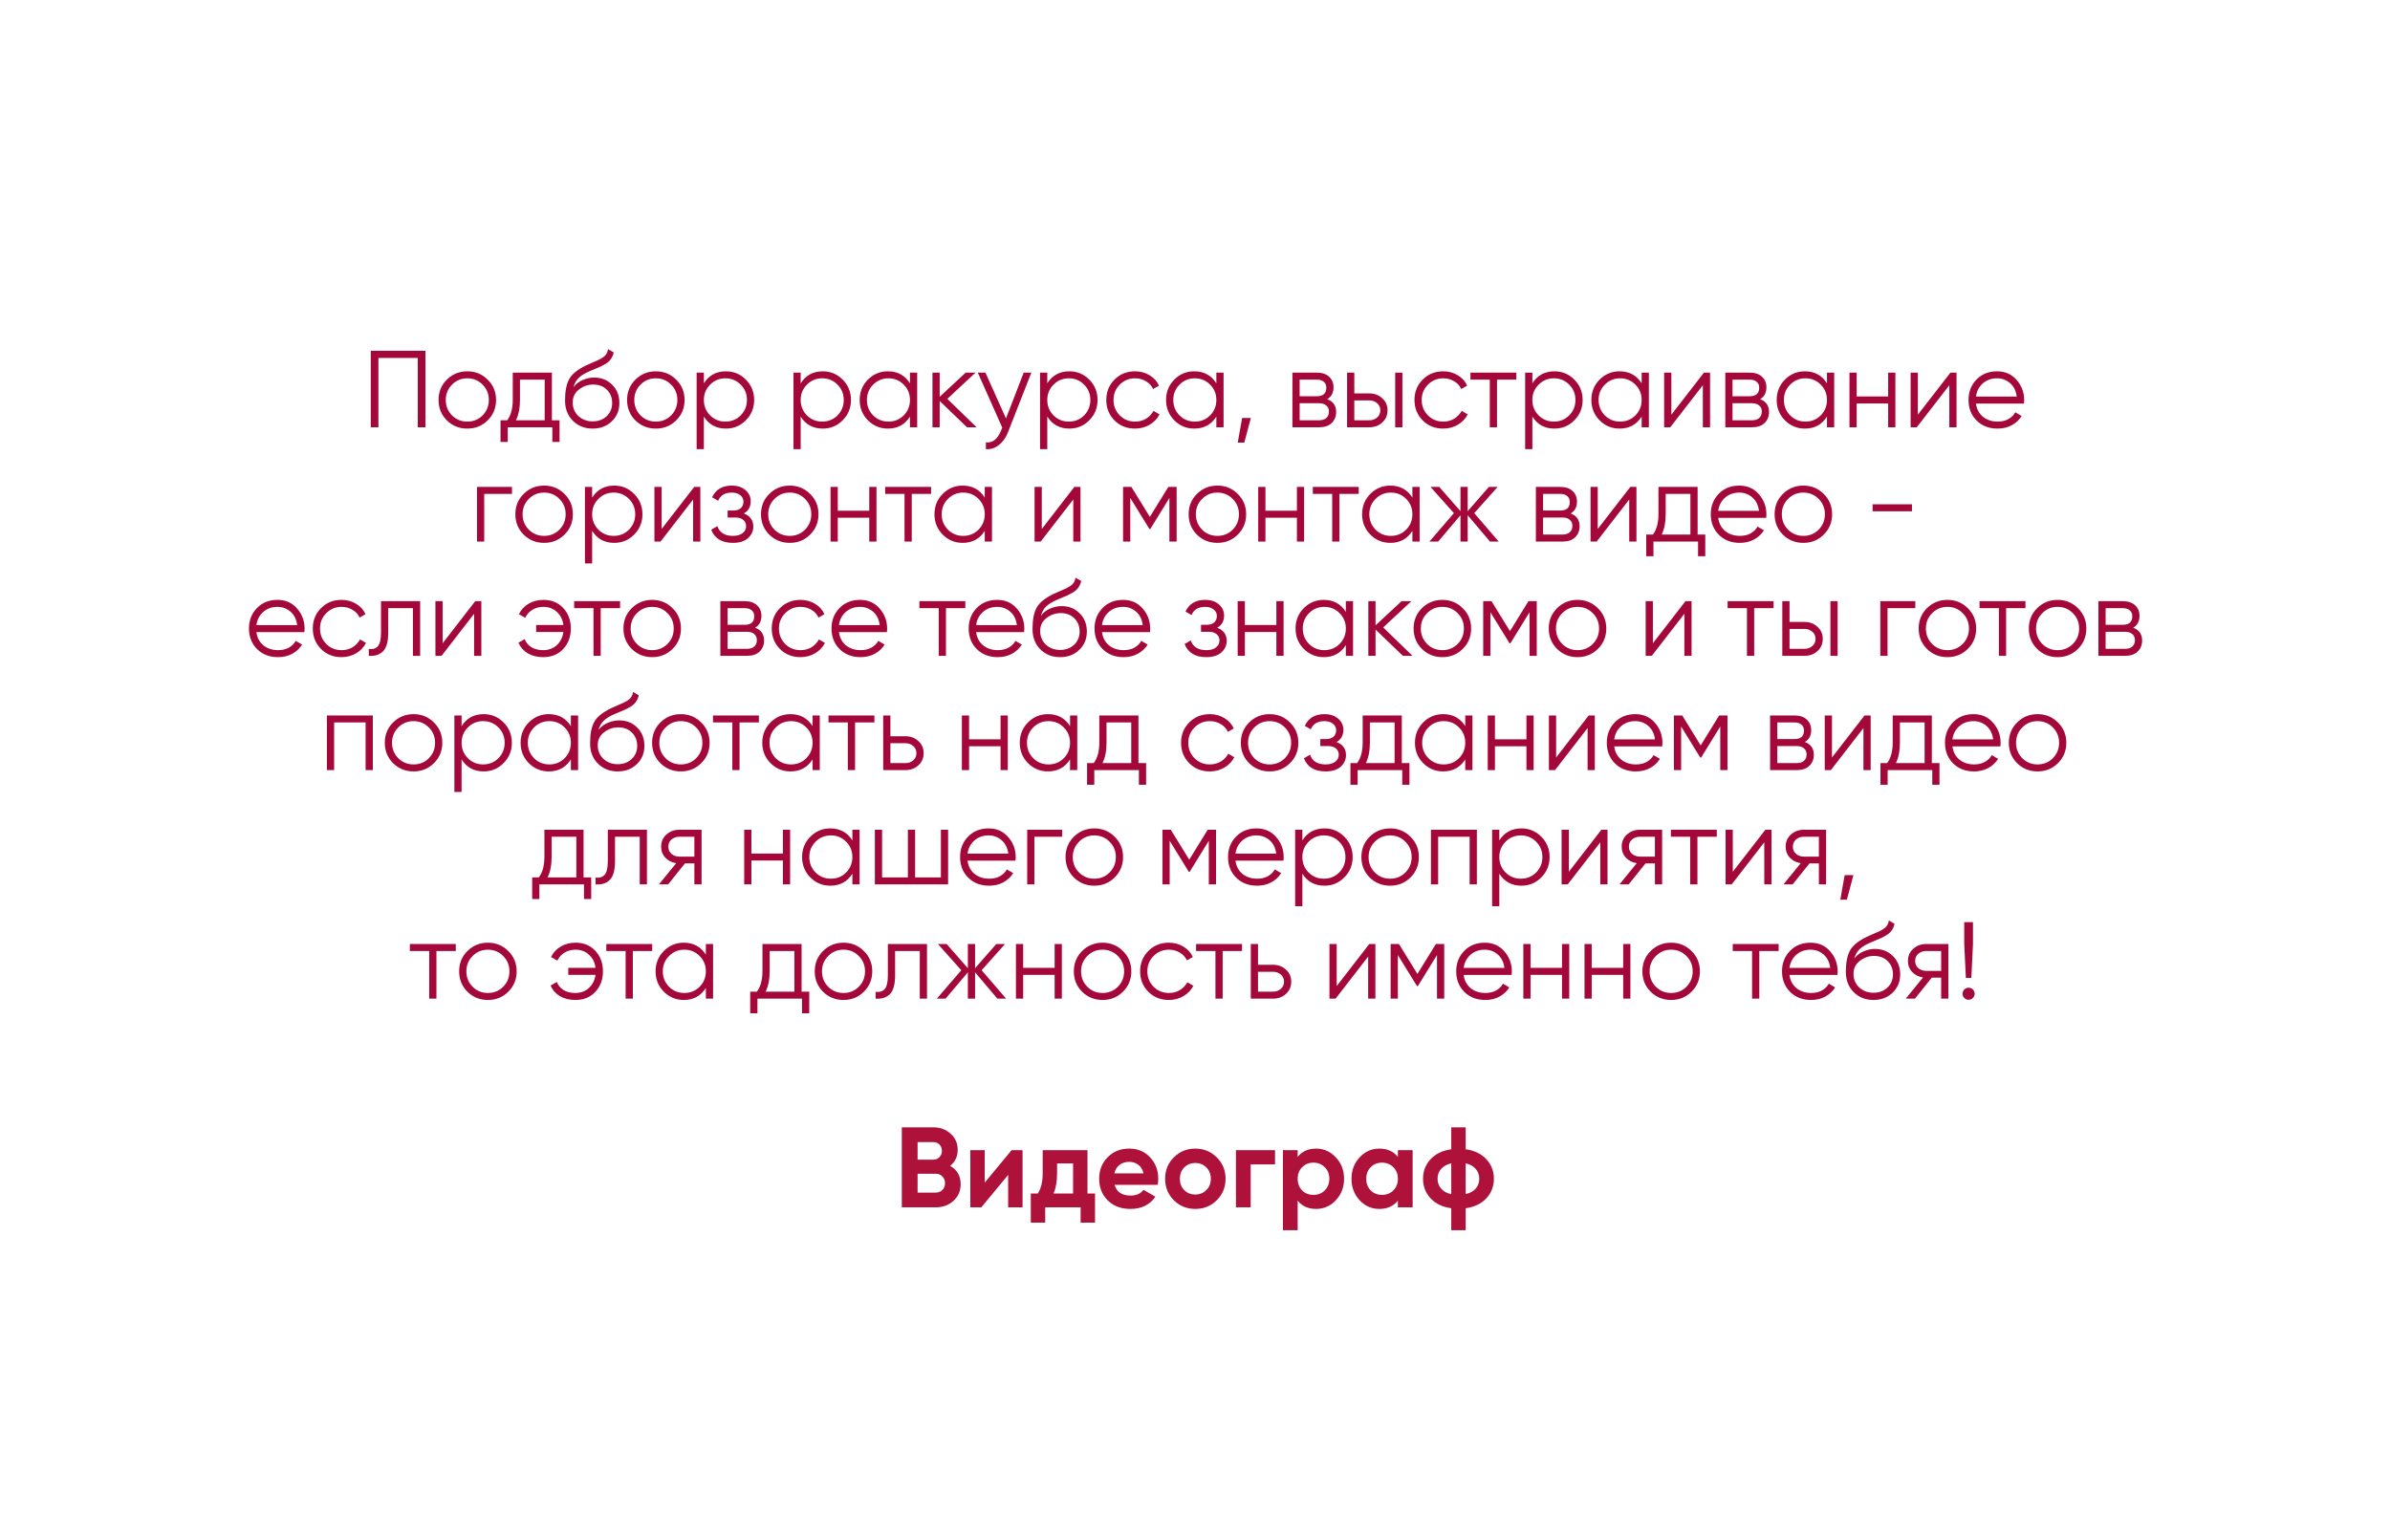 <?xml version="1.0" encoding="UTF-8"?> <svg xmlns="http://www.w3.org/2000/svg" width="481" height="310" viewBox="0 0 481 310" fill="none"><g filter="url(#filter0_dddddd_41_24)"><rect x="41" y="41" width="399" height="228" fill="white"></rect><rect x="41.5" y="41.5" width="398" height="227" stroke="white"></rect></g><path d="M191.224 234.651C192.635 235.464 193.34 236.69 193.34 238.331C193.34 239.696 192.857 240.815 191.891 241.689C190.925 242.563 189.737 243 188.326 243H181.495V226.9H187.843C189.223 226.9 190.381 227.329 191.316 228.188C192.267 229.031 192.742 230.112 192.742 231.431C192.742 232.765 192.236 233.838 191.224 234.651ZM187.843 229.867H184.669V233.409H187.843C188.334 233.409 188.74 233.24 189.062 232.903C189.399 232.566 189.568 232.144 189.568 231.638C189.568 231.132 189.407 230.71 189.085 230.373C188.763 230.036 188.349 229.867 187.843 229.867ZM188.326 240.033C188.863 240.033 189.307 239.857 189.66 239.504C190.013 239.136 190.189 238.676 190.189 238.124C190.189 237.587 190.013 237.143 189.66 236.79C189.307 236.422 188.863 236.238 188.326 236.238H184.669V240.033H188.326ZM203.586 231.5H205.794V243H202.896V236.468L197.491 243H195.283V231.5H198.181V238.032L203.586 231.5ZM218.862 240.217H220.38V246.082H217.482V243H210.352V246.082H207.454V240.217H208.857C209.517 239.236 209.846 237.879 209.846 236.146V231.5H218.862V240.217ZM212.031 240.217H215.964V234.168H212.744V236.146C212.744 237.771 212.507 239.128 212.031 240.217ZM224.316 238.469C224.715 239.91 225.796 240.631 227.559 240.631C228.694 240.631 229.552 240.248 230.135 239.481L232.527 240.861C231.392 242.502 229.721 243.322 227.513 243.322C225.612 243.322 224.086 242.747 222.936 241.597C221.786 240.447 221.211 238.998 221.211 237.25C221.211 235.517 221.778 234.076 222.913 232.926C224.048 231.761 225.504 231.178 227.283 231.178C228.97 231.178 230.357 231.761 231.446 232.926C232.55 234.091 233.102 235.533 233.102 237.25C233.102 237.633 233.064 238.04 232.987 238.469H224.316ZM224.27 236.169H230.135C229.966 235.387 229.614 234.804 229.077 234.421C228.556 234.038 227.958 233.846 227.283 233.846C226.486 233.846 225.826 234.053 225.305 234.467C224.784 234.866 224.439 235.433 224.27 236.169ZM244.882 241.574C243.701 242.739 242.26 243.322 240.558 243.322C238.856 243.322 237.414 242.739 236.234 241.574C235.068 240.393 234.486 238.952 234.486 237.25C234.486 235.548 235.068 234.114 236.234 232.949C237.414 231.768 238.856 231.178 240.558 231.178C242.26 231.178 243.701 231.768 244.882 232.949C246.062 234.114 246.653 235.548 246.653 237.25C246.653 238.952 246.062 240.393 244.882 241.574ZM238.327 239.527C238.925 240.125 239.668 240.424 240.558 240.424C241.447 240.424 242.191 240.125 242.789 239.527C243.387 238.929 243.686 238.17 243.686 237.25C243.686 236.33 243.387 235.571 242.789 234.973C242.191 234.375 241.447 234.076 240.558 234.076C239.668 234.076 238.925 234.375 238.327 234.973C237.744 235.571 237.453 236.33 237.453 237.25C237.453 238.17 237.744 238.929 238.327 239.527ZM256.606 231.5V234.352H251.707V243H248.74V231.5H256.606ZM264.889 231.178C266.438 231.178 267.756 231.768 268.845 232.949C269.949 234.114 270.501 235.548 270.501 237.25C270.501 238.952 269.949 240.393 268.845 241.574C267.756 242.739 266.438 243.322 264.889 243.322C263.279 243.322 262.037 242.762 261.163 241.643V247.6H258.196V231.5H261.163V232.857C262.037 231.738 263.279 231.178 264.889 231.178ZM262.06 239.596C262.658 240.194 263.417 240.493 264.337 240.493C265.257 240.493 266.016 240.194 266.614 239.596C267.227 238.983 267.534 238.201 267.534 237.25C267.534 236.299 267.227 235.525 266.614 234.927C266.016 234.314 265.257 234.007 264.337 234.007C263.417 234.007 262.658 234.314 262.06 234.927C261.462 235.525 261.163 236.299 261.163 237.25C261.163 238.201 261.462 238.983 262.06 239.596ZM281.333 231.5H284.3V243H281.333V241.643C280.444 242.762 279.194 243.322 277.584 243.322C276.051 243.322 274.732 242.739 273.628 241.574C272.54 240.393 271.995 238.952 271.995 237.25C271.995 235.548 272.54 234.114 273.628 232.949C274.732 231.768 276.051 231.178 277.584 231.178C279.194 231.178 280.444 231.738 281.333 232.857V231.5ZM275.859 239.596C276.457 240.194 277.216 240.493 278.136 240.493C279.056 240.493 279.815 240.194 280.413 239.596C281.027 238.983 281.333 238.201 281.333 237.25C281.333 236.299 281.027 235.525 280.413 234.927C279.815 234.314 279.056 234.007 278.136 234.007C277.216 234.007 276.457 234.314 275.859 234.927C275.261 235.525 274.962 236.299 274.962 237.25C274.962 238.201 275.261 238.983 275.859 239.596ZM299.135 233.317C300.147 234.406 300.653 235.717 300.653 237.25C300.653 238.783 300.147 240.094 299.135 241.183C298.123 242.272 296.735 242.939 294.972 243.184V247.6H292.074V243.184C290.31 242.939 288.923 242.272 287.911 241.183C286.899 240.094 286.393 238.783 286.393 237.25C286.393 235.717 286.899 234.406 287.911 233.317C288.923 232.228 290.31 231.561 292.074 231.316V226.9H294.972V231.316C296.735 231.561 298.123 232.228 299.135 233.317ZM289.314 237.25C289.314 238.017 289.551 238.676 290.027 239.228C290.502 239.78 291.184 240.156 292.074 240.355V234.145C291.184 234.344 290.502 234.72 290.027 235.272C289.551 235.809 289.314 236.468 289.314 237.25ZM294.972 240.332C295.861 240.133 296.536 239.765 296.996 239.228C297.471 238.676 297.709 238.017 297.709 237.25C297.709 236.468 297.471 235.809 296.996 235.272C296.536 234.72 295.861 234.344 294.972 234.145V240.332Z" fill="#AE1139"></path><path d="M85.617 70.6V86H84.077V72.052H76.157V86H74.617V70.6H85.617ZM98.139 84.614C97.024 85.714 95.66 86.264 94.047 86.264C92.433 86.264 91.062 85.714 89.933 84.614C88.818 83.499 88.261 82.128 88.261 80.5C88.261 78.872 88.818 77.508 89.933 76.408C91.062 75.293 92.433 74.736 94.047 74.736C95.66 74.736 97.024 75.293 98.139 76.408C99.268 77.508 99.833 78.872 99.833 80.5C99.833 82.128 99.268 83.499 98.139 84.614ZM90.967 83.602C91.803 84.438 92.829 84.856 94.047 84.856C95.264 84.856 96.291 84.438 97.127 83.602C97.963 82.751 98.381 81.717 98.381 80.5C98.381 79.283 97.963 78.256 97.127 77.42C96.291 76.569 95.264 76.144 94.047 76.144C92.829 76.144 91.803 76.569 90.967 77.42C90.131 78.256 89.713 79.283 89.713 80.5C89.713 81.717 90.131 82.751 90.967 83.602ZM111.073 84.592H112.613V88.948H111.161V86H102.185V88.948H100.733V84.592H102.075C102.823 83.609 103.197 82.223 103.197 80.434V75H111.073V84.592ZM103.835 84.592H109.621V76.408H104.649V80.434C104.649 82.121 104.378 83.507 103.835 84.592ZM119.264 86.264C117.68 86.264 116.36 85.743 115.304 84.702C114.248 83.646 113.72 82.282 113.72 80.61C113.72 78.733 113.999 77.295 114.556 76.298C115.113 75.286 116.243 74.369 117.944 73.548C118.267 73.387 118.692 73.196 119.22 72.976C119.763 72.756 120.166 72.58 120.43 72.448C120.709 72.316 121.009 72.147 121.332 71.942C121.655 71.722 121.897 71.48 122.058 71.216C122.219 70.952 122.322 70.637 122.366 70.27L123.51 70.93C123.451 71.282 123.334 71.612 123.158 71.92C122.982 72.228 122.799 72.477 122.608 72.668C122.432 72.859 122.146 73.071 121.75 73.306C121.369 73.526 121.068 73.687 120.848 73.79C120.643 73.878 120.276 74.032 119.748 74.252C119.235 74.472 118.89 74.619 118.714 74.692C117.687 75.132 116.932 75.594 116.448 76.078C115.964 76.547 115.619 77.163 115.414 77.926C115.913 77.266 116.543 76.782 117.306 76.474C118.083 76.151 118.839 75.99 119.572 75.99C121.039 75.99 122.249 76.474 123.202 77.442C124.17 78.395 124.654 79.62 124.654 81.116C124.654 82.597 124.141 83.829 123.114 84.812C122.102 85.78 120.819 86.264 119.264 86.264ZM119.264 84.812C120.408 84.812 121.347 84.467 122.08 83.778C122.828 83.074 123.202 82.187 123.202 81.116C123.202 80.031 122.85 79.143 122.146 78.454C121.457 77.75 120.533 77.398 119.374 77.398C118.333 77.398 117.387 77.728 116.536 78.388C115.685 79.033 115.26 79.899 115.26 80.984C115.26 82.099 115.641 83.015 116.404 83.734C117.181 84.453 118.135 84.812 119.264 84.812ZM136.08 84.614C134.966 85.714 133.602 86.264 131.988 86.264C130.375 86.264 129.004 85.714 127.874 84.614C126.76 83.499 126.202 82.128 126.202 80.5C126.202 78.872 126.76 77.508 127.874 76.408C129.004 75.293 130.375 74.736 131.988 74.736C133.602 74.736 134.966 75.293 136.08 76.408C137.21 77.508 137.774 78.872 137.774 80.5C137.774 82.128 137.21 83.499 136.08 84.614ZM128.908 83.602C129.744 84.438 130.771 84.856 131.988 84.856C133.206 84.856 134.232 84.438 135.068 83.602C135.904 82.751 136.322 81.717 136.322 80.5C136.322 79.283 135.904 78.256 135.068 77.42C134.232 76.569 133.206 76.144 131.988 76.144C130.771 76.144 129.744 76.569 128.908 77.42C128.072 78.256 127.654 79.283 127.654 80.5C127.654 81.717 128.072 82.751 128.908 83.602ZM146.1 74.736C147.669 74.736 149.004 75.293 150.104 76.408C151.219 77.523 151.776 78.887 151.776 80.5C151.776 82.113 151.219 83.477 150.104 84.592C149.004 85.707 147.669 86.264 146.1 86.264C144.149 86.264 142.668 85.457 141.656 83.844V90.4H140.204V75H141.656V77.156C142.668 75.543 144.149 74.736 146.1 74.736ZM142.91 83.602C143.746 84.438 144.773 84.856 145.99 84.856C147.207 84.856 148.234 84.438 149.07 83.602C149.906 82.751 150.324 81.717 150.324 80.5C150.324 79.283 149.906 78.256 149.07 77.42C148.234 76.569 147.207 76.144 145.99 76.144C144.773 76.144 143.746 76.569 142.91 77.42C142.074 78.256 141.656 79.283 141.656 80.5C141.656 81.717 142.074 82.751 142.91 83.602ZM165.586 74.736C167.156 74.736 168.49 75.293 169.59 76.408C170.705 77.523 171.262 78.887 171.262 80.5C171.262 82.113 170.705 83.477 169.59 84.592C168.49 85.707 167.156 86.264 165.586 86.264C163.636 86.264 162.154 85.457 161.142 83.844V90.4H159.69V75H161.142V77.156C162.154 75.543 163.636 74.736 165.586 74.736ZM162.396 83.602C163.232 84.438 164.259 84.856 165.476 84.856C166.694 84.856 167.72 84.438 168.556 83.602C169.392 82.751 169.81 81.717 169.81 80.5C169.81 79.283 169.392 78.256 168.556 77.42C167.72 76.569 166.694 76.144 165.476 76.144C164.259 76.144 163.232 76.569 162.396 77.42C161.56 78.256 161.142 79.283 161.142 80.5C161.142 81.717 161.56 82.751 162.396 83.602ZM183.137 75H184.589V86H183.137V83.844C182.125 85.457 180.643 86.264 178.693 86.264C177.123 86.264 175.781 85.707 174.667 84.592C173.567 83.477 173.017 82.113 173.017 80.5C173.017 78.887 173.567 77.523 174.667 76.408C175.781 75.293 177.123 74.736 178.693 74.736C180.643 74.736 182.125 75.543 183.137 77.156V75ZM175.723 83.602C176.559 84.438 177.585 84.856 178.803 84.856C180.02 84.856 181.047 84.438 181.883 83.602C182.719 82.751 183.137 81.717 183.137 80.5C183.137 79.283 182.719 78.256 181.883 77.42C181.047 76.569 180.02 76.144 178.803 76.144C177.585 76.144 176.559 76.569 175.723 77.42C174.887 78.256 174.469 79.283 174.469 80.5C174.469 81.717 174.887 82.751 175.723 83.602ZM196.551 86H194.615L189.115 80.698V86H187.663V75H189.115V79.862L194.351 75H196.331L190.655 80.28L196.551 86ZM206.024 75H207.564L202.856 87.012C202.431 88.097 201.822 88.948 201.03 89.564C200.253 90.195 199.38 90.473 198.412 90.4V89.036C199.732 89.183 200.737 88.42 201.426 86.748L201.712 86.066L196.784 75H198.324L202.46 84.218L206.024 75ZM215.215 74.736C216.785 74.736 218.119 75.293 219.219 76.408C220.334 77.523 220.891 78.887 220.891 80.5C220.891 82.113 220.334 83.477 219.219 84.592C218.119 85.707 216.785 86.264 215.215 86.264C213.265 86.264 211.783 85.457 210.771 83.844V90.4H209.319V75H210.771V77.156C211.783 75.543 213.265 74.736 215.215 74.736ZM212.025 83.602C212.861 84.438 213.888 84.856 215.105 84.856C216.323 84.856 217.349 84.438 218.185 83.602C219.021 82.751 219.439 81.717 219.439 80.5C219.439 79.283 219.021 78.256 218.185 77.42C217.349 76.569 216.323 76.144 215.105 76.144C213.888 76.144 212.861 76.569 212.025 77.42C211.189 78.256 210.771 79.283 210.771 80.5C210.771 81.717 211.189 82.751 212.025 83.602ZM228.432 86.264C226.774 86.264 225.396 85.714 224.296 84.614C223.196 83.499 222.646 82.128 222.646 80.5C222.646 78.872 223.196 77.508 224.296 76.408C225.396 75.293 226.774 74.736 228.432 74.736C229.517 74.736 230.492 75 231.358 75.528C232.223 76.041 232.854 76.738 233.25 77.618L232.062 78.3C231.768 77.64 231.292 77.119 230.632 76.738C229.986 76.342 229.253 76.144 228.432 76.144C227.214 76.144 226.188 76.569 225.352 77.42C224.516 78.256 224.098 79.283 224.098 80.5C224.098 81.717 224.516 82.751 225.352 83.602C226.188 84.438 227.214 84.856 228.432 84.856C229.253 84.856 229.986 84.665 230.632 84.284C231.277 83.888 231.783 83.36 232.15 82.7L233.36 83.404C232.905 84.284 232.238 84.981 231.358 85.494C230.478 86.007 229.502 86.264 228.432 86.264ZM244.797 75H246.249V86H244.797V83.844C243.785 85.457 242.304 86.264 240.353 86.264C238.784 86.264 237.442 85.707 236.327 84.592C235.227 83.477 234.677 82.113 234.677 80.5C234.677 78.887 235.227 77.523 236.327 76.408C237.442 75.293 238.784 74.736 240.353 74.736C242.304 74.736 243.785 75.543 244.797 77.156V75ZM237.383 83.602C238.219 84.438 239.246 84.856 240.463 84.856C241.68 84.856 242.707 84.438 243.543 83.602C244.379 82.751 244.797 81.717 244.797 80.5C244.797 79.283 244.379 78.256 243.543 77.42C242.707 76.569 241.68 76.144 240.463 76.144C239.246 76.144 238.219 76.569 237.383 77.42C236.547 78.256 236.129 79.283 236.129 80.5C236.129 81.717 236.547 82.751 237.383 83.602ZM251.743 84.13L250.423 89.08H249.103L249.983 84.13H251.743ZM267.104 80.346C268.307 80.786 268.908 81.644 268.908 82.92C268.908 83.815 268.608 84.555 268.006 85.142C267.42 85.714 266.569 86 265.454 86H260.108V75H265.014C266.085 75 266.914 75.279 267.5 75.836C268.087 76.379 268.38 77.083 268.38 77.948C268.38 79.048 267.955 79.847 267.104 80.346ZM265.014 76.408H261.56V79.752H265.014C266.29 79.752 266.928 79.18 266.928 78.036C266.928 77.523 266.76 77.127 266.422 76.848C266.1 76.555 265.63 76.408 265.014 76.408ZM265.454 84.592C266.1 84.592 266.591 84.438 266.928 84.13C267.28 83.822 267.456 83.389 267.456 82.832C267.456 82.319 267.28 81.915 266.928 81.622C266.591 81.314 266.1 81.16 265.454 81.16H261.56V84.592H265.454ZM275.574 79.18C276.601 79.18 277.466 79.503 278.17 80.148C278.889 80.779 279.248 81.593 279.248 82.59C279.248 83.587 278.889 84.409 278.17 85.054C277.466 85.685 276.601 86 275.574 86H271.108V75H272.56V79.18H275.574ZM280.788 75H282.24V86H280.788V75ZM275.574 84.592C276.19 84.592 276.711 84.409 277.136 84.042C277.576 83.675 277.796 83.191 277.796 82.59C277.796 81.989 277.576 81.505 277.136 81.138C276.711 80.771 276.19 80.588 275.574 80.588H272.56V84.592H275.574ZM290.457 86.264C288.8 86.264 287.421 85.714 286.321 84.614C285.221 83.499 284.671 82.128 284.671 80.5C284.671 78.872 285.221 77.508 286.321 76.408C287.421 75.293 288.8 74.736 290.457 74.736C291.542 74.736 292.518 75 293.383 75.528C294.248 76.041 294.879 76.738 295.275 77.618L294.087 78.3C293.794 77.64 293.317 77.119 292.657 76.738C292.012 76.342 291.278 76.144 290.457 76.144C289.24 76.144 288.213 76.569 287.377 77.42C286.541 78.256 286.123 79.283 286.123 80.5C286.123 81.717 286.541 82.751 287.377 83.602C288.213 84.438 289.24 84.856 290.457 84.856C291.278 84.856 292.012 84.665 292.657 84.284C293.302 83.888 293.808 83.36 294.175 82.7L295.385 83.404C294.93 84.284 294.263 84.981 293.383 85.494C292.503 86.007 291.528 86.264 290.457 86.264ZM305.175 75V76.408H301.281V86H299.829V76.408H295.935V75H305.175ZM312.84 74.736C314.41 74.736 315.744 75.293 316.844 76.408C317.959 77.523 318.516 78.887 318.516 80.5C318.516 82.113 317.959 83.477 316.844 84.592C315.744 85.707 314.41 86.264 312.84 86.264C310.89 86.264 309.408 85.457 308.396 83.844V90.4H306.944V75H308.396V77.156C309.408 75.543 310.89 74.736 312.84 74.736ZM309.65 83.602C310.486 84.438 311.513 84.856 312.73 84.856C313.948 84.856 314.974 84.438 315.81 83.602C316.646 82.751 317.064 81.717 317.064 80.5C317.064 79.283 316.646 78.256 315.81 77.42C314.974 76.569 313.948 76.144 312.73 76.144C311.513 76.144 310.486 76.569 309.65 77.42C308.814 78.256 308.396 79.283 308.396 80.5C308.396 81.717 308.814 82.751 309.65 83.602ZM330.391 75H331.843V86H330.391V83.844C329.379 85.457 327.897 86.264 325.947 86.264C324.377 86.264 323.035 85.707 321.921 84.592C320.821 83.477 320.271 82.113 320.271 80.5C320.271 78.887 320.821 77.523 321.921 76.408C323.035 75.293 324.377 74.736 325.947 74.736C327.897 74.736 329.379 75.543 330.391 77.156V75ZM322.977 83.602C323.813 84.438 324.839 84.856 326.057 84.856C327.274 84.856 328.301 84.438 329.137 83.602C329.973 82.751 330.391 81.717 330.391 80.5C330.391 79.283 329.973 78.256 329.137 77.42C328.301 76.569 327.274 76.144 326.057 76.144C324.839 76.144 323.813 76.569 322.977 77.42C322.141 78.256 321.723 79.283 321.723 80.5C321.723 81.717 322.141 82.751 322.977 83.602ZM342.925 75H344.157V86H342.705V77.53L336.149 86H334.917V75H336.369V83.47L342.925 75ZM354.224 80.346C355.426 80.786 356.028 81.644 356.028 82.92C356.028 83.815 355.727 84.555 355.126 85.142C354.539 85.714 353.688 86 352.574 86H347.228V75H352.134C353.204 75 354.033 75.279 354.62 75.836C355.206 76.379 355.5 77.083 355.5 77.948C355.5 79.048 355.074 79.847 354.224 80.346ZM352.134 76.408H348.68V79.752H352.134C353.41 79.752 354.048 79.18 354.048 78.036C354.048 77.523 353.879 77.127 353.542 76.848C353.219 76.555 352.75 76.408 352.134 76.408ZM352.574 84.592C353.219 84.592 353.71 84.438 354.048 84.13C354.4 83.822 354.576 83.389 354.576 82.832C354.576 82.319 354.4 81.915 354.048 81.622C353.71 81.314 353.219 81.16 352.574 81.16H348.68V84.592H352.574ZM367.688 75H369.14V86H367.688V83.844C366.676 85.457 365.194 86.264 363.244 86.264C361.674 86.264 360.332 85.707 359.218 84.592C358.118 83.477 357.568 82.113 357.568 80.5C357.568 78.887 358.118 77.523 359.218 76.408C360.332 75.293 361.674 74.736 363.244 74.736C365.194 74.736 366.676 75.543 367.688 77.156V75ZM360.274 83.602C361.11 84.438 362.136 84.856 363.354 84.856C364.571 84.856 365.598 84.438 366.434 83.602C367.27 82.751 367.688 81.717 367.688 80.5C367.688 79.283 367.27 78.256 366.434 77.42C365.598 76.569 364.571 76.144 363.354 76.144C362.136 76.144 361.11 76.569 360.274 77.42C359.438 78.256 359.02 79.283 359.02 80.5C359.02 81.717 359.438 82.751 360.274 83.602ZM380.002 75H381.454V86H380.002V81.204H373.666V86H372.214V75H373.666V79.796H380.002V75ZM392.532 75H393.764V86H392.312V77.53L385.756 86H384.524V75H385.976V83.47L392.532 75ZM401.917 74.736C403.545 74.736 404.858 75.315 405.855 76.474C406.867 77.618 407.373 78.975 407.373 80.544C407.373 80.705 407.358 80.933 407.329 81.226H397.671C397.818 82.341 398.287 83.228 399.079 83.888C399.886 84.533 400.876 84.856 402.049 84.856C402.885 84.856 403.604 84.687 404.205 84.35C404.821 83.998 405.283 83.543 405.591 82.986L406.867 83.734C406.383 84.511 405.723 85.127 404.887 85.582C404.051 86.037 403.098 86.264 402.027 86.264C400.296 86.264 398.888 85.721 397.803 84.636C396.718 83.551 396.175 82.172 396.175 80.5C396.175 78.857 396.71 77.486 397.781 76.386C398.852 75.286 400.23 74.736 401.917 74.736ZM401.917 76.144C400.773 76.144 399.812 76.489 399.035 77.178C398.272 77.853 397.818 78.733 397.671 79.818H405.877C405.73 78.659 405.283 77.757 404.535 77.112C403.787 76.467 402.914 76.144 401.917 76.144ZM103.04 98V99.408H97.452V109H96V98H103.04ZM113.597 107.614C112.482 108.714 111.118 109.264 109.505 109.264C107.892 109.264 106.52 108.714 105.391 107.614C104.276 106.499 103.719 105.128 103.719 103.5C103.719 101.872 104.276 100.508 105.391 99.408C106.52 98.293 107.892 97.736 109.505 97.736C111.118 97.736 112.482 98.293 113.597 99.408C114.726 100.508 115.291 101.872 115.291 103.5C115.291 105.128 114.726 106.499 113.597 107.614ZM106.425 106.602C107.261 107.438 108.288 107.856 109.505 107.856C110.722 107.856 111.749 107.438 112.585 106.602C113.421 105.751 113.839 104.717 113.839 103.5C113.839 102.283 113.421 101.256 112.585 100.42C111.749 99.569 110.722 99.144 109.505 99.144C108.288 99.144 107.261 99.569 106.425 100.42C105.589 101.256 105.171 102.283 105.171 103.5C105.171 104.717 105.589 105.751 106.425 106.602ZM123.617 97.736C125.186 97.736 126.521 98.293 127.621 99.408C128.735 100.523 129.293 101.887 129.293 103.5C129.293 105.113 128.735 106.477 127.621 107.592C126.521 108.707 125.186 109.264 123.617 109.264C121.666 109.264 120.185 108.457 119.173 106.844V113.4H117.721V98H119.173V100.156C120.185 98.543 121.666 97.736 123.617 97.736ZM120.427 106.602C121.263 107.438 122.289 107.856 123.507 107.856C124.724 107.856 125.751 107.438 126.587 106.602C127.423 105.751 127.841 104.717 127.841 103.5C127.841 102.283 127.423 101.256 126.587 100.42C125.751 99.569 124.724 99.144 123.507 99.144C122.289 99.144 121.263 99.569 120.427 100.42C119.591 101.256 119.173 102.283 119.173 103.5C119.173 104.717 119.591 105.751 120.427 106.602ZM139.715 98H140.947V109H139.495V100.53L132.939 109H131.707V98H133.159V106.47L139.715 98ZM149.694 103.346C150.97 103.83 151.608 104.71 151.608 105.986C151.608 106.895 151.248 107.673 150.53 108.318C149.826 108.949 148.814 109.264 147.494 109.264C145.279 109.264 143.827 108.384 143.138 106.624L144.37 105.898C144.824 107.203 145.866 107.856 147.494 107.856C148.344 107.856 148.997 107.673 149.452 107.306C149.921 106.939 150.156 106.47 150.156 105.898C150.156 105.385 149.965 104.967 149.584 104.644C149.202 104.321 148.689 104.16 148.044 104.16H146.438V102.752H147.604C148.234 102.752 148.726 102.598 149.078 102.29C149.444 101.967 149.628 101.527 149.628 100.97C149.628 100.442 149.415 100.009 148.99 99.672C148.564 99.32 147.992 99.144 147.274 99.144C145.895 99.144 144.978 99.694 144.524 100.794L143.314 100.09C144.047 98.521 145.367 97.736 147.274 97.736C148.432 97.736 149.356 98.044 150.046 98.66C150.735 99.261 151.08 100.002 151.08 100.882C151.08 102.011 150.618 102.833 149.694 103.346ZM163.032 107.614C161.918 108.714 160.554 109.264 158.94 109.264C157.327 109.264 155.956 108.714 154.826 107.614C153.712 106.499 153.154 105.128 153.154 103.5C153.154 101.872 153.712 100.508 154.826 99.408C155.956 98.293 157.327 97.736 158.94 97.736C160.554 97.736 161.918 98.293 163.032 99.408C164.162 100.508 164.726 101.872 164.726 103.5C164.726 105.128 164.162 106.499 163.032 107.614ZM155.86 106.602C156.696 107.438 157.723 107.856 158.94 107.856C160.158 107.856 161.184 107.438 162.02 106.602C162.856 105.751 163.274 104.717 163.274 103.5C163.274 102.283 162.856 101.256 162.02 100.42C161.184 99.569 160.158 99.144 158.94 99.144C157.723 99.144 156.696 99.569 155.86 100.42C155.024 101.256 154.606 102.283 154.606 103.5C154.606 104.717 155.024 105.751 155.86 106.602ZM174.944 98H176.396V109H174.944V104.204H168.608V109H167.156V98H168.608V102.796H174.944V98ZM187.387 98V99.408H183.493V109H182.041V99.408H178.147V98H187.387ZM198.187 98H199.639V109H198.187V106.844C197.175 108.457 195.693 109.264 193.743 109.264C192.173 109.264 190.831 108.707 189.717 107.592C188.617 106.477 188.067 105.113 188.067 103.5C188.067 101.887 188.617 100.523 189.717 99.408C190.831 98.293 192.173 97.736 193.743 97.736C195.693 97.736 197.175 98.543 198.187 100.156V98ZM190.773 106.602C191.609 107.438 192.635 107.856 193.853 107.856C195.07 107.856 196.097 107.438 196.933 106.602C197.769 105.751 198.187 104.717 198.187 103.5C198.187 102.283 197.769 101.256 196.933 100.42C196.097 99.569 195.07 99.144 193.853 99.144C192.635 99.144 191.609 99.569 190.773 100.42C189.937 101.256 189.519 102.283 189.519 103.5C189.519 104.717 189.937 105.751 190.773 106.602ZM216.221 98H217.453V109H216.001V100.53L209.445 109H208.213V98H209.665V106.47L216.221 98ZM236.803 98V109H235.351V100.222L231.501 106.47H231.325L227.475 100.222V109H226.023V98H227.695L231.413 104.028L235.131 98H236.803ZM249.099 107.614C247.984 108.714 246.62 109.264 245.007 109.264C243.393 109.264 242.022 108.714 240.893 107.614C239.778 106.499 239.221 105.128 239.221 103.5C239.221 101.872 239.778 100.508 240.893 99.408C242.022 98.293 243.393 97.736 245.007 97.736C246.62 97.736 247.984 98.293 249.099 99.408C250.228 100.508 250.793 101.872 250.793 103.5C250.793 105.128 250.228 106.499 249.099 107.614ZM241.927 106.602C242.763 107.438 243.789 107.856 245.007 107.856C246.224 107.856 247.251 107.438 248.087 106.602C248.923 105.751 249.341 104.717 249.341 103.5C249.341 102.283 248.923 101.256 248.087 100.42C247.251 99.569 246.224 99.144 245.007 99.144C243.789 99.144 242.763 99.569 241.927 100.42C241.091 101.256 240.673 102.283 240.673 103.5C240.673 104.717 241.091 105.751 241.927 106.602ZM261.011 98H262.463V109H261.011V104.204H254.675V109H253.223V98H254.675V102.796H261.011V98ZM273.453 98V99.408H269.559V109H268.107V99.408H264.213V98H273.453ZM284.253 98H285.705V109H284.253V106.844C283.241 108.457 281.76 109.264 279.809 109.264C278.24 109.264 276.898 108.707 275.783 107.592C274.683 106.477 274.133 105.113 274.133 103.5C274.133 101.887 274.683 100.523 275.783 99.408C276.898 98.293 278.24 97.736 279.809 97.736C281.76 97.736 283.241 98.543 284.253 100.156V98ZM276.839 106.602C277.675 107.438 278.702 107.856 279.919 107.856C281.136 107.856 282.163 107.438 282.999 106.602C283.835 105.751 284.253 104.717 284.253 103.5C284.253 102.283 283.835 101.256 282.999 100.42C282.163 99.569 281.136 99.144 279.919 99.144C278.702 99.144 277.675 99.569 276.839 100.42C276.003 101.256 275.585 102.283 275.585 103.5C275.585 104.717 276.003 105.751 276.839 106.602ZM301.627 109H299.867L295.379 103.698V109H293.927V103.698L289.439 109H287.679L292.607 103.28L287.899 98H289.659L293.927 102.884V98H295.379V102.884L299.647 98H301.407L296.699 103.28L301.627 109ZM316.099 103.346C317.302 103.786 317.903 104.644 317.903 105.92C317.903 106.815 317.603 107.555 317.001 108.142C316.415 108.714 315.564 109 314.449 109H309.103V98H314.009C315.08 98 315.909 98.279 316.495 98.836C317.082 99.379 317.375 100.083 317.375 100.948C317.375 102.048 316.95 102.847 316.099 103.346ZM314.009 99.408H310.555V102.752H314.009C315.285 102.752 315.923 102.18 315.923 101.036C315.923 100.523 315.755 100.127 315.417 99.848C315.095 99.555 314.625 99.408 314.009 99.408ZM314.449 107.592C315.095 107.592 315.586 107.438 315.923 107.13C316.275 106.822 316.451 106.389 316.451 105.832C316.451 105.319 316.275 104.915 315.923 104.622C315.586 104.314 315.095 104.16 314.449 104.16H310.555V107.592H314.449ZM328.111 98H329.343V109H327.891V100.53L321.335 109H320.103V98H321.555V106.47L328.111 98ZM341.654 107.592H343.194V111.948H341.742V109H332.766V111.948H331.314V107.592H332.656C333.404 106.609 333.778 105.223 333.778 103.434V98H341.654V107.592ZM334.416 107.592H340.202V99.408H335.23V103.434C335.23 105.121 334.959 106.507 334.416 107.592ZM350.043 97.736C351.671 97.736 352.984 98.315 353.981 99.474C354.993 100.618 355.499 101.975 355.499 103.544C355.499 103.705 355.484 103.933 355.455 104.226H345.797C345.944 105.341 346.413 106.228 347.205 106.888C348.012 107.533 349.002 107.856 350.175 107.856C351.011 107.856 351.73 107.687 352.331 107.35C352.947 106.998 353.409 106.543 353.717 105.986L354.993 106.734C354.509 107.511 353.849 108.127 353.013 108.582C352.177 109.037 351.224 109.264 350.153 109.264C348.422 109.264 347.014 108.721 345.929 107.636C344.844 106.551 344.301 105.172 344.301 103.5C344.301 101.857 344.836 100.486 345.907 99.386C346.978 98.286 348.356 97.736 350.043 97.736ZM350.043 99.144C348.899 99.144 347.938 99.489 347.161 100.178C346.398 100.853 345.944 101.733 345.797 102.818H354.003C353.856 101.659 353.409 100.757 352.661 100.112C351.913 99.467 351.04 99.144 350.043 99.144ZM367.027 107.614C365.912 108.714 364.548 109.264 362.935 109.264C361.321 109.264 359.95 108.714 358.821 107.614C357.706 106.499 357.149 105.128 357.149 103.5C357.149 101.872 357.706 100.508 358.821 99.408C359.95 98.293 361.321 97.736 362.935 97.736C364.548 97.736 365.912 98.293 367.027 99.408C368.156 100.508 368.721 101.872 368.721 103.5C368.721 105.128 368.156 106.499 367.027 107.614ZM359.855 106.602C360.691 107.438 361.717 107.856 362.935 107.856C364.152 107.856 365.179 107.438 366.015 106.602C366.851 105.751 367.269 104.717 367.269 103.5C367.269 102.283 366.851 101.256 366.015 100.42C365.179 99.569 364.152 99.144 362.935 99.144C361.717 99.144 360.691 99.569 359.855 100.42C359.019 101.256 358.601 102.283 358.601 103.5C358.601 104.717 359.019 105.751 359.855 106.602ZM376.87 102.906V101.498H384.79V102.906H376.87ZM55.847 120.736C57.475 120.736 58.787 121.315 59.785 122.474C60.797 123.618 61.303 124.975 61.303 126.544C61.303 126.705 61.288 126.933 61.259 127.226H51.601C51.747 128.341 52.217 129.228 53.009 129.888C53.815 130.533 54.805 130.856 55.979 130.856C56.815 130.856 57.533 130.687 58.135 130.35C58.751 129.998 59.213 129.543 59.521 128.986L60.797 129.734C60.313 130.511 59.653 131.127 58.817 131.582C57.981 132.037 57.027 132.264 55.957 132.264C54.226 132.264 52.818 131.721 51.733 130.636C50.647 129.551 50.105 128.172 50.105 126.5C50.105 124.857 50.64 123.486 51.711 122.386C52.781 121.286 54.16 120.736 55.847 120.736ZM55.847 122.144C54.703 122.144 53.742 122.489 52.965 123.178C52.202 123.853 51.747 124.733 51.601 125.818H59.807C59.66 124.659 59.213 123.757 58.465 123.112C57.717 122.467 56.844 122.144 55.847 122.144ZM68.738 132.264C67.081 132.264 65.702 131.714 64.602 130.614C63.502 129.499 62.952 128.128 62.952 126.5C62.952 124.872 63.502 123.508 64.602 122.408C65.702 121.293 67.081 120.736 68.738 120.736C69.824 120.736 70.799 121 71.664 121.528C72.53 122.041 73.16 122.738 73.556 123.618L72.368 124.3C72.075 123.64 71.598 123.119 70.938 122.738C70.293 122.342 69.56 122.144 68.738 122.144C67.521 122.144 66.494 122.569 65.658 123.42C64.822 124.256 64.404 125.283 64.404 126.5C64.404 127.717 64.822 128.751 65.658 129.602C66.494 130.438 67.521 130.856 68.738 130.856C69.56 130.856 70.293 130.665 70.938 130.284C71.584 129.888 72.09 129.36 72.456 128.7L73.666 129.404C73.212 130.284 72.544 130.981 71.664 131.494C70.784 132.007 69.809 132.264 68.738 132.264ZM84.556 121V132H83.104V122.408H78.132V127.314C78.132 129.147 77.78 130.409 77.076 131.098C76.387 131.787 75.433 132.088 74.216 132V130.636C75.052 130.724 75.668 130.526 76.064 130.042C76.475 129.558 76.68 128.649 76.68 127.314V121H84.556ZM95.64 121H96.872V132H95.42V123.53L88.864 132H87.632V121H89.084V129.47L95.64 121ZM109.358 120.736C111.016 120.736 112.35 121.286 113.362 122.386C114.374 123.471 114.88 124.843 114.88 126.5C114.88 128.157 114.367 129.536 113.34 130.636C112.328 131.721 110.986 132.264 109.314 132.264C108.126 132.264 107.092 132.007 106.212 131.494C105.347 130.966 104.724 130.255 104.342 129.36L105.596 128.634C105.846 129.309 106.293 129.851 106.938 130.262C107.584 130.658 108.376 130.856 109.314 130.856C110.414 130.856 111.331 130.519 112.064 129.844C112.798 129.155 113.238 128.275 113.384 127.204H107.906V125.796H113.384C113.252 124.725 112.82 123.853 112.086 123.178C111.368 122.489 110.458 122.144 109.358 122.144C108.522 122.144 107.782 122.342 107.136 122.738C106.491 123.134 106.014 123.669 105.706 124.344L104.43 123.618C104.87 122.723 105.523 122.019 106.388 121.506C107.268 120.993 108.258 120.736 109.358 120.736ZM124.792 121V122.408H120.898V132H119.446V122.408H115.552V121H124.792ZM135.35 130.614C134.235 131.714 132.871 132.264 131.258 132.264C129.644 132.264 128.273 131.714 127.144 130.614C126.029 129.499 125.472 128.128 125.472 126.5C125.472 124.872 126.029 123.508 127.144 122.408C128.273 121.293 129.644 120.736 131.258 120.736C132.871 120.736 134.235 121.293 135.35 122.408C136.479 123.508 137.044 124.872 137.044 126.5C137.044 128.128 136.479 129.499 135.35 130.614ZM128.178 129.602C129.014 130.438 130.04 130.856 131.258 130.856C132.475 130.856 133.502 130.438 134.338 129.602C135.174 128.751 135.592 127.717 135.592 126.5C135.592 125.283 135.174 124.256 134.338 123.42C133.502 122.569 132.475 122.144 131.258 122.144C130.04 122.144 129.014 122.569 128.178 123.42C127.342 124.256 126.924 125.283 126.924 126.5C126.924 127.717 127.342 128.751 128.178 129.602ZM151.97 126.346C153.172 126.786 153.774 127.644 153.774 128.92C153.774 129.815 153.473 130.555 152.872 131.142C152.285 131.714 151.434 132 150.32 132H144.974V121H149.88C150.95 121 151.779 121.279 152.366 121.836C152.952 122.379 153.246 123.083 153.246 123.948C153.246 125.048 152.82 125.847 151.97 126.346ZM149.88 122.408H146.426V125.752H149.88C151.156 125.752 151.794 125.18 151.794 124.036C151.794 123.523 151.625 123.127 151.288 122.848C150.965 122.555 150.496 122.408 149.88 122.408ZM150.32 130.592C150.965 130.592 151.456 130.438 151.794 130.13C152.146 129.822 152.322 129.389 152.322 128.832C152.322 128.319 152.146 127.915 151.794 127.622C151.456 127.314 150.965 127.16 150.32 127.16H146.426V130.592H150.32ZM161.1 132.264C159.442 132.264 158.064 131.714 156.964 130.614C155.864 129.499 155.314 128.128 155.314 126.5C155.314 124.872 155.864 123.508 156.964 122.408C158.064 121.293 159.442 120.736 161.1 120.736C162.185 120.736 163.16 121 164.026 121.528C164.891 122.041 165.522 122.738 165.918 123.618L164.73 124.3C164.436 123.64 163.96 123.119 163.3 122.738C162.654 122.342 161.921 122.144 161.1 122.144C159.882 122.144 158.856 122.569 158.02 123.42C157.184 124.256 156.766 125.283 156.766 126.5C156.766 127.717 157.184 128.751 158.02 129.602C158.856 130.438 159.882 130.856 161.1 130.856C161.921 130.856 162.654 130.665 163.3 130.284C163.945 129.888 164.451 129.36 164.818 128.7L166.028 129.404C165.573 130.284 164.906 130.981 164.026 131.494C163.146 132.007 162.17 132.264 161.1 132.264ZM173.087 120.736C174.715 120.736 176.028 121.315 177.025 122.474C178.037 123.618 178.543 124.975 178.543 126.544C178.543 126.705 178.528 126.933 178.499 127.226H168.841C168.988 128.341 169.457 129.228 170.249 129.888C171.056 130.533 172.046 130.856 173.219 130.856C174.055 130.856 174.774 130.687 175.375 130.35C175.991 129.998 176.453 129.543 176.761 128.986L178.037 129.734C177.553 130.511 176.893 131.127 176.057 131.582C175.221 132.037 174.268 132.264 173.197 132.264C171.466 132.264 170.058 131.721 168.973 130.636C167.888 129.551 167.345 128.172 167.345 126.5C167.345 124.857 167.88 123.486 168.951 122.386C170.022 121.286 171.4 120.736 173.087 120.736ZM173.087 122.144C171.943 122.144 170.982 122.489 170.205 123.178C169.442 123.853 168.988 124.733 168.841 125.818H177.047C176.9 124.659 176.453 123.757 175.705 123.112C174.957 122.467 174.084 122.144 173.087 122.144ZM194.273 121V122.408H190.379V132H188.927V122.408H185.033V121H194.273ZM200.694 120.736C202.322 120.736 203.635 121.315 204.632 122.474C205.644 123.618 206.15 124.975 206.15 126.544C206.15 126.705 206.136 126.933 206.106 127.226H196.448C196.595 128.341 197.064 129.228 197.856 129.888C198.663 130.533 199.653 130.856 200.826 130.856C201.662 130.856 202.381 130.687 202.982 130.35C203.598 129.998 204.06 129.543 204.368 128.986L205.644 129.734C205.16 130.511 204.5 131.127 203.664 131.582C202.828 132.037 201.875 132.264 200.804 132.264C199.074 132.264 197.666 131.721 196.58 130.636C195.495 129.551 194.952 128.172 194.952 126.5C194.952 124.857 195.488 123.486 196.558 122.386C197.629 121.286 199.008 120.736 200.694 120.736ZM200.694 122.144C199.55 122.144 198.59 122.489 197.812 123.178C197.05 123.853 196.595 124.733 196.448 125.818H204.654C204.508 124.659 204.06 123.757 203.312 123.112C202.564 122.467 201.692 122.144 200.694 122.144ZM213.344 132.264C211.76 132.264 210.44 131.743 209.384 130.702C208.328 129.646 207.8 128.282 207.8 126.61C207.8 124.733 208.079 123.295 208.636 122.298C209.193 121.286 210.323 120.369 212.024 119.548C212.347 119.387 212.772 119.196 213.3 118.976C213.843 118.756 214.246 118.58 214.51 118.448C214.789 118.316 215.089 118.147 215.412 117.942C215.735 117.722 215.977 117.48 216.138 117.216C216.299 116.952 216.402 116.637 216.446 116.27L217.59 116.93C217.531 117.282 217.414 117.612 217.238 117.92C217.062 118.228 216.879 118.477 216.688 118.668C216.512 118.859 216.226 119.071 215.83 119.306C215.449 119.526 215.148 119.687 214.928 119.79C214.723 119.878 214.356 120.032 213.828 120.252C213.315 120.472 212.97 120.619 212.794 120.692C211.767 121.132 211.012 121.594 210.528 122.078C210.044 122.547 209.699 123.163 209.494 123.926C209.993 123.266 210.623 122.782 211.386 122.474C212.163 122.151 212.919 121.99 213.652 121.99C215.119 121.99 216.329 122.474 217.282 123.442C218.25 124.395 218.734 125.62 218.734 127.116C218.734 128.597 218.221 129.829 217.194 130.812C216.182 131.78 214.899 132.264 213.344 132.264ZM213.344 130.812C214.488 130.812 215.427 130.467 216.16 129.778C216.908 129.074 217.282 128.187 217.282 127.116C217.282 126.031 216.93 125.143 216.226 124.454C215.537 123.75 214.613 123.398 213.454 123.398C212.413 123.398 211.467 123.728 210.616 124.388C209.765 125.033 209.34 125.899 209.34 126.984C209.34 128.099 209.721 129.015 210.484 129.734C211.261 130.453 212.215 130.812 213.344 130.812ZM226.024 120.736C227.652 120.736 228.965 121.315 229.962 122.474C230.974 123.618 231.48 124.975 231.48 126.544C231.48 126.705 231.466 126.933 231.436 127.226H221.778C221.925 128.341 222.394 129.228 223.186 129.888C223.993 130.533 224.983 130.856 226.156 130.856C226.992 130.856 227.711 130.687 228.312 130.35C228.928 129.998 229.39 129.543 229.698 128.986L230.974 129.734C230.49 130.511 229.83 131.127 228.994 131.582C228.158 132.037 227.205 132.264 226.134 132.264C224.404 132.264 222.996 131.721 221.91 130.636C220.825 129.551 220.282 128.172 220.282 126.5C220.282 124.857 220.818 123.486 221.888 122.386C222.959 121.286 224.338 120.736 226.024 120.736ZM226.024 122.144C224.88 122.144 223.92 122.489 223.142 123.178C222.38 123.853 221.925 124.733 221.778 125.818H229.984C229.838 124.659 229.39 123.757 228.642 123.112C227.894 122.467 227.022 122.144 226.024 122.144ZM244.966 126.346C246.242 126.83 246.88 127.71 246.88 128.986C246.88 129.895 246.521 130.673 245.802 131.318C245.098 131.949 244.086 132.264 242.766 132.264C240.551 132.264 239.099 131.384 238.41 129.624L239.642 128.898C240.097 130.203 241.138 130.856 242.766 130.856C243.617 130.856 244.269 130.673 244.724 130.306C245.193 129.939 245.428 129.47 245.428 128.898C245.428 128.385 245.237 127.967 244.856 127.644C244.475 127.321 243.961 127.16 243.316 127.16H241.71V125.752H242.876C243.507 125.752 243.998 125.598 244.35 125.29C244.717 124.967 244.9 124.527 244.9 123.97C244.9 123.442 244.687 123.009 244.262 122.672C243.837 122.32 243.265 122.144 242.546 122.144C241.167 122.144 240.251 122.694 239.796 123.794L238.586 123.09C239.319 121.521 240.639 120.736 242.546 120.736C243.705 120.736 244.629 121.044 245.318 121.66C246.007 122.261 246.352 123.002 246.352 123.882C246.352 125.011 245.89 125.833 244.966 126.346ZM256.875 121H258.327V132H256.875V127.204H250.539V132H249.087V121H250.539V125.796H256.875V121ZM270.857 121H272.309V132H270.857V129.844C269.845 131.457 268.364 132.264 266.413 132.264C264.844 132.264 263.502 131.707 262.387 130.592C261.287 129.477 260.737 128.113 260.737 126.5C260.737 124.887 261.287 123.523 262.387 122.408C263.502 121.293 264.844 120.736 266.413 120.736C268.364 120.736 269.845 121.543 270.857 123.156V121ZM263.443 129.602C264.279 130.438 265.306 130.856 266.523 130.856C267.741 130.856 268.767 130.438 269.603 129.602C270.439 128.751 270.857 127.717 270.857 126.5C270.857 125.283 270.439 124.256 269.603 123.42C268.767 122.569 267.741 122.144 266.523 122.144C265.306 122.144 264.279 122.569 263.443 123.42C262.607 124.256 262.189 125.283 262.189 126.5C262.189 127.717 262.607 128.751 263.443 129.602ZM284.272 132H282.336L276.836 126.698V132H275.384V121H276.836V125.862L282.072 121H284.052L278.376 126.28L284.272 132ZM294.377 130.614C293.262 131.714 291.898 132.264 290.285 132.264C288.672 132.264 287.3 131.714 286.171 130.614C285.056 129.499 284.499 128.128 284.499 126.5C284.499 124.872 285.056 123.508 286.171 122.408C287.3 121.293 288.672 120.736 290.285 120.736C291.898 120.736 293.262 121.293 294.377 122.408C295.506 123.508 296.071 124.872 296.071 126.5C296.071 128.128 295.506 129.499 294.377 130.614ZM287.205 129.602C288.041 130.438 289.068 130.856 290.285 130.856C291.502 130.856 292.529 130.438 293.365 129.602C294.201 128.751 294.619 127.717 294.619 126.5C294.619 125.283 294.201 124.256 293.365 123.42C292.529 122.569 291.502 122.144 290.285 122.144C289.068 122.144 288.041 122.569 287.205 123.42C286.369 124.256 285.951 125.283 285.951 126.5C285.951 127.717 286.369 128.751 287.205 129.602ZM309.281 121V132H307.829V123.222L303.979 129.47H303.803L299.953 123.222V132H298.501V121H300.173L303.891 127.028L307.609 121H309.281ZM321.576 130.614C320.462 131.714 319.098 132.264 317.484 132.264C315.871 132.264 314.5 131.714 313.37 130.614C312.256 129.499 311.698 128.128 311.698 126.5C311.698 124.872 312.256 123.508 313.37 122.408C314.5 121.293 315.871 120.736 317.484 120.736C319.098 120.736 320.462 121.293 321.576 122.408C322.706 123.508 323.27 124.872 323.27 126.5C323.27 128.128 322.706 129.499 321.576 130.614ZM314.404 129.602C315.24 130.438 316.267 130.856 317.484 130.856C318.702 130.856 319.728 130.438 320.564 129.602C321.4 128.751 321.818 127.717 321.818 126.5C321.818 125.283 321.4 124.256 320.564 123.42C319.728 122.569 318.702 122.144 317.484 122.144C316.267 122.144 315.24 122.569 314.404 123.42C313.568 124.256 313.15 125.283 313.15 126.5C313.15 127.717 313.568 128.751 314.404 129.602ZM339.208 121H340.44V132H338.988V123.53L332.432 132H331.2V121H332.652V129.47L339.208 121ZM356.931 121V122.408H353.037V132H351.585V122.408H347.691V121H356.931ZM363.166 125.18C364.193 125.18 365.058 125.503 365.762 126.148C366.481 126.779 366.84 127.593 366.84 128.59C366.84 129.587 366.481 130.409 365.762 131.054C365.058 131.685 364.193 132 363.166 132H358.7V121H360.152V125.18H363.166ZM368.38 121H369.832V132H368.38V121ZM363.166 130.592C363.782 130.592 364.303 130.409 364.728 130.042C365.168 129.675 365.388 129.191 365.388 128.59C365.388 127.989 365.168 127.505 364.728 127.138C364.303 126.771 363.782 126.588 363.166 126.588H360.152V130.592H363.166ZM385.463 121V122.408H379.875V132H378.423V121H385.463ZM396.02 130.614C394.905 131.714 393.541 132.264 391.928 132.264C390.314 132.264 388.943 131.714 387.814 130.614C386.699 129.499 386.142 128.128 386.142 126.5C386.142 124.872 386.699 123.508 387.814 122.408C388.943 121.293 390.314 120.736 391.928 120.736C393.541 120.736 394.905 121.293 396.02 122.408C397.149 123.508 397.714 124.872 397.714 126.5C397.714 128.128 397.149 129.499 396.02 130.614ZM388.848 129.602C389.684 130.438 390.71 130.856 391.928 130.856C393.145 130.856 394.172 130.438 395.008 129.602C395.844 128.751 396.262 127.717 396.262 126.5C396.262 125.283 395.844 124.256 395.008 123.42C394.172 122.569 393.145 122.144 391.928 122.144C390.71 122.144 389.684 122.569 388.848 123.42C388.012 124.256 387.594 125.283 387.594 126.5C387.594 127.717 388.012 128.751 388.848 129.602ZM407.634 121V122.408H403.74V132H402.288V122.408H398.394V121H407.634ZM418.192 130.614C417.077 131.714 415.713 132.264 414.1 132.264C412.486 132.264 411.115 131.714 409.986 130.614C408.871 129.499 408.314 128.128 408.314 126.5C408.314 124.872 408.871 123.508 409.986 122.408C411.115 121.293 412.486 120.736 414.1 120.736C415.713 120.736 417.077 121.293 418.192 122.408C419.321 123.508 419.886 124.872 419.886 126.5C419.886 128.128 419.321 129.499 418.192 130.614ZM411.02 129.602C411.856 130.438 412.882 130.856 414.1 130.856C415.317 130.856 416.344 130.438 417.18 129.602C418.016 128.751 418.434 127.717 418.434 126.5C418.434 125.283 418.016 124.256 417.18 123.42C416.344 122.569 415.317 122.144 414.1 122.144C412.882 122.144 411.856 122.569 411.02 123.42C410.184 124.256 409.766 125.283 409.766 126.5C409.766 127.717 410.184 128.751 411.02 129.602ZM429.311 126.346C430.514 126.786 431.115 127.644 431.115 128.92C431.115 129.815 430.815 130.555 430.213 131.142C429.627 131.714 428.776 132 427.661 132H422.315V121H427.221C428.292 121 429.121 121.279 429.707 121.836C430.294 122.379 430.587 123.083 430.587 123.948C430.587 125.048 430.162 125.847 429.311 126.346ZM427.221 122.408H423.767V125.752H427.221C428.497 125.752 429.135 125.18 429.135 124.036C429.135 123.523 428.967 123.127 428.629 122.848C428.307 122.555 427.837 122.408 427.221 122.408ZM427.661 130.592C428.307 130.592 428.798 130.438 429.135 130.13C429.487 129.822 429.663 129.389 429.663 128.832C429.663 128.319 429.487 127.915 429.135 127.622C428.798 127.314 428.307 127.16 427.661 127.16H423.767V130.592H427.661ZM75.033 144V155H73.581V145.408H67.245V155H65.793V144H75.033ZM87.322 153.614C86.207 154.714 84.843 155.264 83.23 155.264C81.616 155.264 80.245 154.714 79.115 153.614C78.001 152.499 77.444 151.128 77.444 149.5C77.444 147.872 78.001 146.508 79.115 145.408C80.245 144.293 81.616 143.736 83.23 143.736C84.843 143.736 86.207 144.293 87.322 145.408C88.451 146.508 89.016 147.872 89.016 149.5C89.016 151.128 88.451 152.499 87.322 153.614ZM80.15 152.602C80.986 153.438 82.012 153.856 83.23 153.856C84.447 153.856 85.474 153.438 86.309 152.602C87.145 151.751 87.564 150.717 87.564 149.5C87.564 148.283 87.145 147.256 86.309 146.42C85.474 145.569 84.447 145.144 83.23 145.144C82.012 145.144 80.986 145.569 80.15 146.42C79.314 147.256 78.895 148.283 78.895 149.5C78.895 150.717 79.314 151.751 80.15 152.602ZM97.341 143.736C98.911 143.736 100.245 144.293 101.345 145.408C102.46 146.523 103.017 147.887 103.017 149.5C103.017 151.113 102.46 152.477 101.345 153.592C100.245 154.707 98.911 155.264 97.341 155.264C95.391 155.264 93.909 154.457 92.897 152.844V159.4H91.445V144H92.897V146.156C93.909 144.543 95.391 143.736 97.341 143.736ZM94.151 152.602C94.987 153.438 96.014 153.856 97.231 153.856C98.449 153.856 99.475 153.438 100.311 152.602C101.147 151.751 101.565 150.717 101.565 149.5C101.565 148.283 101.147 147.256 100.311 146.42C99.475 145.569 98.449 145.144 97.231 145.144C96.014 145.144 94.987 145.569 94.151 146.42C93.315 147.256 92.897 148.283 92.897 149.5C92.897 150.717 93.315 151.751 94.151 152.602ZM114.892 144H116.344V155H114.892V152.844C113.88 154.457 112.398 155.264 110.448 155.264C108.878 155.264 107.536 154.707 106.422 153.592C105.322 152.477 104.772 151.113 104.772 149.5C104.772 147.887 105.322 146.523 106.422 145.408C107.536 144.293 108.878 143.736 110.448 143.736C112.398 143.736 113.88 144.543 114.892 146.156V144ZM107.478 152.602C108.314 153.438 109.34 153.856 110.558 153.856C111.775 153.856 112.802 153.438 113.638 152.602C114.474 151.751 114.892 150.717 114.892 149.5C114.892 148.283 114.474 147.256 113.638 146.42C112.802 145.569 111.775 145.144 110.558 145.144C109.34 145.144 108.314 145.569 107.478 146.42C106.642 147.256 106.224 148.283 106.224 149.5C106.224 150.717 106.642 151.751 107.478 152.602ZM124.302 155.264C122.718 155.264 121.398 154.743 120.342 153.702C119.286 152.646 118.758 151.282 118.758 149.61C118.758 147.733 119.037 146.295 119.594 145.298C120.151 144.286 121.281 143.369 122.982 142.548C123.305 142.387 123.73 142.196 124.258 141.976C124.801 141.756 125.204 141.58 125.468 141.448C125.747 141.316 126.047 141.147 126.37 140.942C126.693 140.722 126.935 140.48 127.096 140.216C127.257 139.952 127.36 139.637 127.404 139.27L128.548 139.93C128.489 140.282 128.372 140.612 128.196 140.92C128.02 141.228 127.837 141.477 127.646 141.668C127.47 141.859 127.184 142.071 126.788 142.306C126.407 142.526 126.106 142.687 125.886 142.79C125.681 142.878 125.314 143.032 124.786 143.252C124.273 143.472 123.928 143.619 123.752 143.692C122.725 144.132 121.97 144.594 121.486 145.078C121.002 145.547 120.657 146.163 120.452 146.926C120.951 146.266 121.581 145.782 122.344 145.474C123.121 145.151 123.877 144.99 124.61 144.99C126.077 144.99 127.287 145.474 128.24 146.442C129.208 147.395 129.692 148.62 129.692 150.116C129.692 151.597 129.179 152.829 128.152 153.812C127.14 154.78 125.857 155.264 124.302 155.264ZM124.302 153.812C125.446 153.812 126.385 153.467 127.118 152.778C127.866 152.074 128.24 151.187 128.24 150.116C128.24 149.031 127.888 148.143 127.184 147.454C126.495 146.75 125.571 146.398 124.412 146.398C123.371 146.398 122.425 146.728 121.574 147.388C120.723 148.033 120.298 148.899 120.298 149.984C120.298 151.099 120.679 152.015 121.442 152.734C122.219 153.453 123.173 153.812 124.302 153.812ZM141.118 153.614C140.004 154.714 138.64 155.264 137.026 155.264C135.413 155.264 134.042 154.714 132.912 153.614C131.798 152.499 131.24 151.128 131.24 149.5C131.24 147.872 131.798 146.508 132.912 145.408C134.042 144.293 135.413 143.736 137.026 143.736C138.64 143.736 140.004 144.293 141.118 145.408C142.248 146.508 142.812 147.872 142.812 149.5C142.812 151.128 142.248 152.499 141.118 153.614ZM133.946 152.602C134.782 153.438 135.809 153.856 137.026 153.856C138.244 153.856 139.27 153.438 140.106 152.602C140.942 151.751 141.36 150.717 141.36 149.5C141.36 148.283 140.942 147.256 140.106 146.42C139.27 145.569 138.244 145.144 137.026 145.144C135.809 145.144 134.782 145.569 133.946 146.42C133.11 147.256 132.692 148.283 132.692 149.5C132.692 150.717 133.11 151.751 133.946 152.602ZM152.732 144V145.408H148.838V155H147.386V145.408H143.492V144H152.732ZM163.532 144H164.984V155H163.532V152.844C162.52 154.457 161.039 155.264 159.088 155.264C157.519 155.264 156.177 154.707 155.062 153.592C153.962 152.477 153.412 151.113 153.412 149.5C153.412 147.887 153.962 146.523 155.062 145.408C156.177 144.293 157.519 143.736 159.088 143.736C161.039 143.736 162.52 144.543 163.532 146.156V144ZM156.118 152.602C156.954 153.438 157.981 153.856 159.198 153.856C160.416 153.856 161.442 153.438 162.278 152.602C163.114 151.751 163.532 150.717 163.532 149.5C163.532 148.283 163.114 147.256 162.278 146.42C161.442 145.569 160.416 145.144 159.198 145.144C157.981 145.144 156.954 145.569 156.118 146.42C155.282 147.256 154.864 148.283 154.864 149.5C154.864 150.717 155.282 151.751 156.118 152.602ZM175.979 144V145.408H172.085V155H170.633V145.408H166.739V144H175.979ZM182.214 148.18C183.241 148.18 184.106 148.503 184.81 149.148C185.529 149.779 185.888 150.593 185.888 151.59C185.888 152.587 185.529 153.409 184.81 154.054C184.106 154.685 183.241 155 182.214 155H177.748V144H179.2V148.18H182.214ZM182.214 153.592C182.83 153.592 183.351 153.409 183.776 153.042C184.216 152.675 184.436 152.191 184.436 151.59C184.436 150.989 184.216 150.505 183.776 150.138C183.351 149.771 182.83 149.588 182.214 149.588H179.2V153.592H182.214ZM201.37 144H202.822V155H201.37V150.204H195.034V155H193.582V144H195.034V148.796H201.37V144ZM215.353 144H216.805V155H215.353V152.844C214.341 154.457 212.859 155.264 210.909 155.264C209.339 155.264 207.997 154.707 206.883 153.592C205.783 152.477 205.233 151.113 205.233 149.5C205.233 147.887 205.783 146.523 206.883 145.408C207.997 144.293 209.339 143.736 210.909 143.736C212.859 143.736 214.341 144.543 215.353 146.156V144ZM207.939 152.602C208.775 153.438 209.801 153.856 211.019 153.856C212.236 153.856 213.263 153.438 214.099 152.602C214.935 151.751 215.353 150.717 215.353 149.5C215.353 148.283 214.935 147.256 214.099 146.42C213.263 145.569 212.236 145.144 211.019 145.144C209.801 145.144 208.775 145.569 207.939 146.42C207.103 147.256 206.685 148.283 206.685 149.5C206.685 150.717 207.103 151.751 207.939 152.602ZM229.119 153.592H230.659V157.948H229.207V155H220.231V157.948H218.779V153.592H220.121C220.869 152.609 221.243 151.223 221.243 149.434V144H229.119V153.592ZM221.881 153.592H227.667V145.408H222.695V149.434C222.695 151.121 222.424 152.507 221.881 153.592ZM243.481 155.264C241.824 155.264 240.445 154.714 239.345 153.614C238.245 152.499 237.695 151.128 237.695 149.5C237.695 147.872 238.245 146.508 239.345 145.408C240.445 144.293 241.824 143.736 243.481 143.736C244.567 143.736 245.542 144 246.407 144.528C247.273 145.041 247.903 145.738 248.299 146.618L247.111 147.3C246.818 146.64 246.341 146.119 245.681 145.738C245.036 145.342 244.303 145.144 243.481 145.144C242.264 145.144 241.237 145.569 240.401 146.42C239.565 147.256 239.147 148.283 239.147 149.5C239.147 150.717 239.565 151.751 240.401 152.602C241.237 153.438 242.264 153.856 243.481 153.856C244.303 153.856 245.036 153.665 245.681 153.284C246.327 152.888 246.833 152.36 247.199 151.7L248.409 152.404C247.955 153.284 247.287 153.981 246.407 154.494C245.527 155.007 244.552 155.264 243.481 155.264ZM259.605 153.614C258.49 154.714 257.126 155.264 255.513 155.264C253.899 155.264 252.528 154.714 251.399 153.614C250.284 152.499 249.727 151.128 249.727 149.5C249.727 147.872 250.284 146.508 251.399 145.408C252.528 144.293 253.899 143.736 255.513 143.736C257.126 143.736 258.49 144.293 259.605 145.408C260.734 146.508 261.299 147.872 261.299 149.5C261.299 151.128 260.734 152.499 259.605 153.614ZM252.433 152.602C253.269 153.438 254.295 153.856 255.513 153.856C256.73 153.856 257.757 153.438 258.593 152.602C259.429 151.751 259.847 150.717 259.847 149.5C259.847 148.283 259.429 147.256 258.593 146.42C257.757 145.569 256.73 145.144 255.513 145.144C254.295 145.144 253.269 145.569 252.433 146.42C251.597 147.256 251.179 148.283 251.179 149.5C251.179 150.717 251.597 151.751 252.433 152.602ZM268.975 149.346C270.251 149.83 270.889 150.71 270.889 151.986C270.889 152.895 270.529 153.673 269.811 154.318C269.107 154.949 268.095 155.264 266.775 155.264C264.56 155.264 263.108 154.384 262.419 152.624L263.651 151.898C264.105 153.203 265.147 153.856 266.775 153.856C267.625 153.856 268.278 153.673 268.733 153.306C269.202 152.939 269.437 152.47 269.437 151.898C269.437 151.385 269.246 150.967 268.865 150.644C268.483 150.321 267.97 150.16 267.325 150.16H265.719V148.752H266.885C267.515 148.752 268.007 148.598 268.359 148.29C268.725 147.967 268.909 147.527 268.909 146.97C268.909 146.442 268.696 146.009 268.271 145.672C267.845 145.32 267.273 145.144 266.555 145.144C265.176 145.144 264.259 145.694 263.805 146.794L262.595 146.09C263.328 144.521 264.648 143.736 266.555 143.736C267.713 143.736 268.637 144.044 269.327 144.66C270.016 145.261 270.361 146.002 270.361 146.882C270.361 148.011 269.899 148.833 268.975 149.346ZM282.121 153.592H283.661V157.948H282.209V155H273.233V157.948H271.781V153.592H273.123C273.871 152.609 274.245 151.223 274.245 149.434V144H282.121V153.592ZM274.883 153.592H280.669V145.408H275.697V149.434C275.697 151.121 275.425 152.507 274.883 153.592ZM294.888 144H296.34V155H294.888V152.844C293.876 154.457 292.394 155.264 290.444 155.264C288.874 155.264 287.532 154.707 286.418 153.592C285.318 152.477 284.768 151.113 284.768 149.5C284.768 147.887 285.318 146.523 286.418 145.408C287.532 144.293 288.874 143.736 290.444 143.736C292.394 143.736 293.876 144.543 294.888 146.156V144ZM287.474 152.602C288.31 153.438 289.336 153.856 290.554 153.856C291.771 153.856 292.798 153.438 293.634 152.602C294.47 151.751 294.888 150.717 294.888 149.5C294.888 148.283 294.47 147.256 293.634 146.42C292.798 145.569 291.771 145.144 290.554 145.144C289.336 145.144 288.31 145.569 287.474 146.42C286.638 147.256 286.22 148.283 286.22 149.5C286.22 150.717 286.638 151.751 287.474 152.602ZM307.202 144H308.654V155H307.202V150.204H300.866V155H299.414V144H300.866V148.796H307.202V144ZM319.733 144H320.965V155H319.513V146.53L312.957 155H311.725V144H313.177V152.47L319.733 144ZM329.117 143.736C330.745 143.736 332.058 144.315 333.055 145.474C334.067 146.618 334.573 147.975 334.573 149.544C334.573 149.705 334.558 149.933 334.529 150.226H324.871C325.018 151.341 325.487 152.228 326.279 152.888C327.086 153.533 328.076 153.856 329.249 153.856C330.085 153.856 330.804 153.687 331.405 153.35C332.021 152.998 332.483 152.543 332.791 151.986L334.067 152.734C333.583 153.511 332.923 154.127 332.087 154.582C331.251 155.037 330.298 155.264 329.227 155.264C327.496 155.264 326.088 154.721 325.003 153.636C323.918 152.551 323.375 151.172 323.375 149.5C323.375 147.857 323.91 146.486 324.981 145.386C326.052 144.286 327.43 143.736 329.117 143.736ZM329.117 145.144C327.973 145.144 327.012 145.489 326.235 146.178C325.472 146.853 325.018 147.733 324.871 148.818H333.077C332.93 147.659 332.483 146.757 331.735 146.112C330.987 145.467 330.114 145.144 329.117 145.144ZM347.663 144V155H346.211V146.222L342.361 152.47H342.185L338.335 146.222V155H336.883V144H338.555L342.273 150.028L345.991 144H347.663ZM363.236 149.346C364.439 149.786 365.04 150.644 365.04 151.92C365.04 152.815 364.74 153.555 364.138 154.142C363.552 154.714 362.701 155 361.586 155H356.24V144H361.146C362.217 144 363.046 144.279 363.632 144.836C364.219 145.379 364.512 146.083 364.512 146.948C364.512 148.048 364.087 148.847 363.236 149.346ZM361.146 145.408H357.692V148.752H361.146C362.422 148.752 363.06 148.18 363.06 147.036C363.06 146.523 362.892 146.127 362.554 145.848C362.232 145.555 361.762 145.408 361.146 145.408ZM361.586 153.592C362.232 153.592 362.723 153.438 363.06 153.13C363.412 152.822 363.588 152.389 363.588 151.832C363.588 151.319 363.412 150.915 363.06 150.622C362.723 150.314 362.232 150.16 361.586 150.16H357.692V153.592H361.586ZM375.248 144H376.48V155H375.028V146.53L368.472 155H367.24V144H368.692V152.47L375.248 144ZM388.791 153.592H390.331V157.948H388.879V155H379.903V157.948H378.451V153.592H379.793C380.541 152.609 380.915 151.223 380.915 149.434V144H388.791V153.592ZM381.553 153.592H387.339V145.408H382.367V149.434C382.367 151.121 382.095 152.507 381.553 153.592ZM397.18 143.736C398.808 143.736 400.12 144.315 401.118 145.474C402.13 146.618 402.636 147.975 402.636 149.544C402.636 149.705 402.621 149.933 402.592 150.226H392.934C393.08 151.341 393.55 152.228 394.342 152.888C395.148 153.533 396.138 153.856 397.312 153.856C398.148 153.856 398.866 153.687 399.468 153.35C400.084 152.998 400.546 152.543 400.854 151.986L402.13 152.734C401.646 153.511 400.986 154.127 400.15 154.582C399.314 155.037 398.36 155.264 397.29 155.264C395.559 155.264 394.151 154.721 393.066 153.636C391.98 152.551 391.438 151.172 391.438 149.5C391.438 147.857 391.973 146.486 393.044 145.386C394.114 144.286 395.493 143.736 397.18 143.736ZM397.18 145.144C396.036 145.144 395.075 145.489 394.298 146.178C393.535 146.853 393.08 147.733 392.934 148.818H401.14C400.993 147.659 400.546 146.757 399.798 146.112C399.05 145.467 398.177 145.144 397.18 145.144ZM414.163 153.614C413.049 154.714 411.685 155.264 410.071 155.264C408.458 155.264 407.087 154.714 405.957 153.614C404.843 152.499 404.285 151.128 404.285 149.5C404.285 147.872 404.843 146.508 405.957 145.408C407.087 144.293 408.458 143.736 410.071 143.736C411.685 143.736 413.049 144.293 414.163 145.408C415.293 146.508 415.857 147.872 415.857 149.5C415.857 151.128 415.293 152.499 414.163 153.614ZM406.991 152.602C407.827 153.438 408.854 153.856 410.071 153.856C411.289 153.856 412.315 153.438 413.151 152.602C413.987 151.751 414.405 150.717 414.405 149.5C414.405 148.283 413.987 147.256 413.151 146.42C412.315 145.569 411.289 145.144 410.071 145.144C408.854 145.144 407.827 145.569 406.991 146.42C406.155 147.256 405.737 148.283 405.737 149.5C405.737 150.717 406.155 151.751 406.991 152.602ZM117.443 176.592H118.983V180.948H117.531V178H108.555V180.948H107.103V176.592H108.445C109.193 175.609 109.567 174.223 109.567 172.434V167H117.443V176.592ZM110.205 176.592H115.991V168.408H111.019V172.434C111.019 174.121 110.748 175.507 110.205 176.592ZM130.2 167V178H128.748V168.408H123.776V173.314C123.776 175.147 123.424 176.409 122.72 177.098C122.03 177.787 121.077 178.088 119.86 178V176.636C120.696 176.724 121.312 176.526 121.708 176.042C122.118 175.558 122.324 174.649 122.324 173.314V167H130.2ZM141.195 167V178H139.743V173.776H137.851L134.463 178H132.615L136.091 173.732C135.211 173.6 134.485 173.233 133.913 172.632C133.341 172.031 133.055 171.29 133.055 170.41C133.055 169.413 133.407 168.599 134.111 167.968C134.83 167.323 135.703 167 136.729 167H141.195ZM136.729 172.412H139.743V168.408H136.729C136.113 168.408 135.585 168.591 135.145 168.958C134.72 169.325 134.507 169.809 134.507 170.41C134.507 171.011 134.72 171.495 135.145 171.862C135.585 172.229 136.113 172.412 136.729 172.412ZM157.563 167H159.015V178H157.563V173.204H151.227V178H149.775V167H151.227V171.796H157.563V167ZM171.546 167H172.998V178H171.546V175.844C170.534 177.457 169.053 178.264 167.102 178.264C165.533 178.264 164.191 177.707 163.076 176.592C161.976 175.477 161.426 174.113 161.426 172.5C161.426 170.887 161.976 169.523 163.076 168.408C164.191 167.293 165.533 166.736 167.102 166.736C169.053 166.736 170.534 167.543 171.546 169.156V167ZM164.132 175.602C164.968 176.438 165.995 176.856 167.212 176.856C168.429 176.856 169.456 176.438 170.292 175.602C171.128 174.751 171.546 173.717 171.546 172.5C171.546 171.283 171.128 170.256 170.292 169.42C169.456 168.569 168.429 168.144 167.212 168.144C165.995 168.144 164.968 168.569 164.132 169.42C163.296 170.256 162.878 171.283 162.878 172.5C162.878 173.717 163.296 174.751 164.132 175.602ZM189.36 167H190.812V178H176.072V167H177.524V176.592H182.716V167H184.168V176.592H189.36V167ZM198.965 166.736C200.593 166.736 201.905 167.315 202.903 168.474C203.915 169.618 204.421 170.975 204.421 172.544C204.421 172.705 204.406 172.933 204.377 173.226H194.719C194.865 174.341 195.335 175.228 196.127 175.888C196.933 176.533 197.923 176.856 199.097 176.856C199.933 176.856 200.651 176.687 201.253 176.35C201.869 175.998 202.331 175.543 202.639 174.986L203.915 175.734C203.431 176.511 202.771 177.127 201.935 177.582C201.099 178.037 200.145 178.264 199.075 178.264C197.344 178.264 195.936 177.721 194.851 176.636C193.765 175.551 193.223 174.172 193.223 172.5C193.223 170.857 193.758 169.486 194.829 168.386C195.899 167.286 197.278 166.736 198.965 166.736ZM198.965 168.144C197.821 168.144 196.86 168.489 196.083 169.178C195.32 169.853 194.865 170.733 194.719 171.818H202.925C202.778 170.659 202.331 169.757 201.583 169.112C200.835 168.467 199.962 168.144 198.965 168.144ZM213.77 167V168.408H208.182V178H206.73V167H213.77ZM224.327 176.614C223.213 177.714 221.849 178.264 220.235 178.264C218.622 178.264 217.251 177.714 216.121 176.614C215.007 175.499 214.449 174.128 214.449 172.5C214.449 170.872 215.007 169.508 216.121 168.408C217.251 167.293 218.622 166.736 220.235 166.736C221.849 166.736 223.213 167.293 224.327 168.408C225.457 169.508 226.021 170.872 226.021 172.5C226.021 174.128 225.457 175.499 224.327 176.614ZM217.155 175.602C217.991 176.438 219.018 176.856 220.235 176.856C221.453 176.856 222.479 176.438 223.315 175.602C224.151 174.751 224.569 173.717 224.569 172.5C224.569 171.283 224.151 170.256 223.315 169.42C222.479 168.569 221.453 168.144 220.235 168.144C219.018 168.144 217.991 168.569 217.155 169.42C216.319 170.256 215.901 171.283 215.901 172.5C215.901 173.717 216.319 174.751 217.155 175.602ZM244.731 167V178H243.279V169.222L239.429 175.47H239.253L235.403 169.222V178H233.951V167H235.623L239.341 173.028L243.059 167H244.731ZM252.891 166.736C254.519 166.736 255.831 167.315 256.829 168.474C257.841 169.618 258.347 170.975 258.347 172.544C258.347 172.705 258.332 172.933 258.303 173.226H248.645C248.791 174.341 249.261 175.228 250.053 175.888C250.859 176.533 251.849 176.856 253.023 176.856C253.859 176.856 254.577 176.687 255.179 176.35C255.795 175.998 256.257 175.543 256.565 174.986L257.841 175.734C257.357 176.511 256.697 177.127 255.861 177.582C255.025 178.037 254.071 178.264 253.001 178.264C251.27 178.264 249.862 177.721 248.777 176.636C247.691 175.551 247.149 174.172 247.149 172.5C247.149 170.857 247.684 169.486 248.755 168.386C249.825 167.286 251.204 166.736 252.891 166.736ZM252.891 168.144C251.747 168.144 250.786 168.489 250.009 169.178C249.246 169.853 248.791 170.733 248.645 171.818H256.851C256.704 170.659 256.257 169.757 255.509 169.112C254.761 168.467 253.888 168.144 252.891 168.144ZM266.552 166.736C268.122 166.736 269.456 167.293 270.556 168.408C271.671 169.523 272.228 170.887 272.228 172.5C272.228 174.113 271.671 175.477 270.556 176.592C269.456 177.707 268.122 178.264 266.552 178.264C264.602 178.264 263.12 177.457 262.108 175.844V182.4H260.656V167H262.108V169.156C263.12 167.543 264.602 166.736 266.552 166.736ZM263.362 175.602C264.198 176.438 265.225 176.856 266.442 176.856C267.66 176.856 268.686 176.438 269.522 175.602C270.358 174.751 270.776 173.717 270.776 172.5C270.776 171.283 270.358 170.256 269.522 169.42C268.686 168.569 267.66 168.144 266.442 168.144C265.225 168.144 264.198 168.569 263.362 169.42C262.526 170.256 262.108 171.283 262.108 172.5C262.108 173.717 262.526 174.751 263.362 175.602ZM283.861 176.614C282.746 177.714 281.382 178.264 279.769 178.264C278.155 178.264 276.784 177.714 275.655 176.614C274.54 175.499 273.983 174.128 273.983 172.5C273.983 170.872 274.54 169.508 275.655 168.408C276.784 167.293 278.155 166.736 279.769 166.736C281.382 166.736 282.746 167.293 283.861 168.408C284.99 169.508 285.555 170.872 285.555 172.5C285.555 174.128 284.99 175.499 283.861 176.614ZM276.689 175.602C277.525 176.438 278.551 176.856 279.769 176.856C280.986 176.856 282.013 176.438 282.849 175.602C283.685 174.751 284.103 173.717 284.103 172.5C284.103 171.283 283.685 170.256 282.849 169.42C282.013 168.569 280.986 168.144 279.769 168.144C278.551 168.144 277.525 168.569 276.689 169.42C275.853 170.256 275.435 171.283 275.435 172.5C275.435 173.717 275.853 174.751 276.689 175.602ZM297.224 167V178H295.772V168.408H289.436V178H287.984V167H297.224ZM306.191 166.736C307.76 166.736 309.095 167.293 310.195 168.408C311.31 169.523 311.867 170.887 311.867 172.5C311.867 174.113 311.31 175.477 310.195 176.592C309.095 177.707 307.76 178.264 306.191 178.264C304.24 178.264 302.759 177.457 301.747 175.844V182.4H300.295V167H301.747V169.156C302.759 167.543 304.24 166.736 306.191 166.736ZM303.001 175.602C303.837 176.438 304.864 176.856 306.081 176.856C307.298 176.856 308.325 176.438 309.161 175.602C309.997 174.751 310.415 173.717 310.415 172.5C310.415 171.283 309.997 170.256 309.161 169.42C308.325 168.569 307.298 168.144 306.081 168.144C304.864 168.144 303.837 168.569 303.001 169.42C302.165 170.256 301.747 171.283 301.747 172.5C301.747 173.717 302.165 174.751 303.001 175.602ZM322.289 167H323.521V178H322.069V169.53L315.513 178H314.281V167H315.733V175.47L322.289 167ZM334.512 167V178H333.06V173.776H331.168L327.78 178H325.932L329.408 173.732C328.528 173.6 327.802 173.233 327.23 172.632C326.658 172.031 326.372 171.29 326.372 170.41C326.372 169.413 326.724 168.599 327.428 167.968C328.146 167.323 329.019 167 330.046 167H334.512ZM330.046 172.412H333.06V168.408H330.046C329.43 168.408 328.902 168.591 328.462 168.958C328.036 169.325 327.824 169.809 327.824 170.41C327.824 171.011 328.036 171.495 328.462 171.862C328.902 172.229 329.43 172.412 330.046 172.412ZM345.512 167V168.408H341.618V178H340.166V168.408H336.272V167H345.512ZM355.289 167H356.521V178H355.069V169.53L348.513 178H347.281V167H348.733V175.47L355.289 167ZM367.512 167V178H366.06V173.776H364.168L360.78 178H358.932L362.408 173.732C361.528 173.6 360.802 173.233 360.23 172.632C359.658 172.031 359.372 171.29 359.372 170.41C359.372 169.413 359.724 168.599 360.428 167.968C361.146 167.323 362.019 167 363.046 167H367.512ZM363.046 172.412H366.06V168.408H363.046C362.43 168.408 361.902 168.591 361.462 168.958C361.036 169.325 360.824 169.809 360.824 170.41C360.824 171.011 361.036 171.495 361.462 171.862C361.902 172.229 362.43 172.412 363.046 172.412ZM373.012 176.13L371.692 181.08H370.372L371.252 176.13H373.012ZM91.728 190V191.408H87.834V201H86.382V191.408H82.488V190H91.728ZM102.285 199.614C101.171 200.714 99.807 201.264 98.193 201.264C96.58 201.264 95.209 200.714 94.079 199.614C92.965 198.499 92.407 197.128 92.407 195.5C92.407 193.872 92.965 192.508 94.079 191.408C95.209 190.293 96.58 189.736 98.193 189.736C99.807 189.736 101.171 190.293 102.285 191.408C103.415 192.508 103.979 193.872 103.979 195.5C103.979 197.128 103.415 198.499 102.285 199.614ZM95.113 198.602C95.949 199.438 96.976 199.856 98.193 199.856C99.411 199.856 100.437 199.438 101.273 198.602C102.109 197.751 102.527 196.717 102.527 195.5C102.527 194.283 102.109 193.256 101.273 192.42C100.437 191.569 99.411 191.144 98.193 191.144C96.976 191.144 95.949 191.569 95.113 192.42C94.277 193.256 93.859 194.283 93.859 195.5C93.859 196.717 94.277 197.751 95.113 198.602ZM115.825 189.736C117.482 189.736 118.817 190.286 119.829 191.386C120.841 192.471 121.347 193.843 121.347 195.5C121.347 197.157 120.834 198.536 119.807 199.636C118.795 200.721 117.453 201.264 115.781 201.264C114.593 201.264 113.559 201.007 112.679 200.494C111.814 199.966 111.19 199.255 110.809 198.36L112.063 197.634C112.312 198.309 112.76 198.851 113.405 199.262C114.05 199.658 114.842 199.856 115.781 199.856C116.881 199.856 117.798 199.519 118.531 198.844C119.264 198.155 119.704 197.275 119.851 196.204H114.373V194.796H119.851C119.719 193.725 119.286 192.853 118.553 192.178C117.834 191.489 116.925 191.144 115.825 191.144C114.989 191.144 114.248 191.342 113.603 191.738C112.958 192.134 112.481 192.669 112.173 193.344L110.897 192.618C111.337 191.723 111.99 191.019 112.855 190.506C113.735 189.993 114.725 189.736 115.825 189.736ZM131.259 190V191.408H127.365V201H125.913V191.408H122.019V190H131.259ZM142.059 190H143.511V201H142.059V198.844C141.047 200.457 139.565 201.264 137.615 201.264C136.045 201.264 134.703 200.707 133.589 199.592C132.489 198.477 131.939 197.113 131.939 195.5C131.939 193.887 132.489 192.523 133.589 191.408C134.703 190.293 136.045 189.736 137.615 189.736C139.565 189.736 141.047 190.543 142.059 192.156V190ZM134.645 198.602C135.481 199.438 136.507 199.856 137.725 199.856C138.942 199.856 139.969 199.438 140.805 198.602C141.641 197.751 142.059 196.717 142.059 195.5C142.059 194.283 141.641 193.256 140.805 192.42C139.969 191.569 138.942 191.144 137.725 191.144C136.507 191.144 135.481 191.569 134.645 192.42C133.809 193.256 133.391 194.283 133.391 195.5C133.391 196.717 133.809 197.751 134.645 198.602ZM161.325 199.592H162.865V203.948H161.413V201H152.437V203.948H150.985V199.592H152.327C153.075 198.609 153.449 197.223 153.449 195.434V190H161.325V199.592ZM154.087 199.592H159.873V191.408H154.901V195.434C154.901 197.121 154.63 198.507 154.087 199.592ZM173.85 199.614C172.735 200.714 171.371 201.264 169.758 201.264C168.144 201.264 166.773 200.714 165.644 199.614C164.529 198.499 163.972 197.128 163.972 195.5C163.972 193.872 164.529 192.508 165.644 191.408C166.773 190.293 168.144 189.736 169.758 189.736C171.371 189.736 172.735 190.293 173.85 191.408C174.979 192.508 175.544 193.872 175.544 195.5C175.544 197.128 174.979 198.499 173.85 199.614ZM166.678 198.602C167.514 199.438 168.54 199.856 169.758 199.856C170.975 199.856 172.002 199.438 172.838 198.602C173.674 197.751 174.092 196.717 174.092 195.5C174.092 194.283 173.674 193.256 172.838 192.42C172.002 191.569 170.975 191.144 169.758 191.144C168.54 191.144 167.514 191.569 166.678 192.42C165.842 193.256 165.424 194.283 165.424 195.5C165.424 196.717 165.842 197.751 166.678 198.602ZM186.564 190V201H185.112V191.408H180.14V196.314C180.14 198.147 179.788 199.409 179.084 200.098C178.395 200.787 177.441 201.088 176.224 201V199.636C177.06 199.724 177.676 199.526 178.072 199.042C178.483 198.558 178.688 197.649 178.688 196.314V190H186.564ZM202.488 201H200.728L196.24 195.698V201H194.788V195.698L190.3 201H188.54L193.468 195.28L188.76 190H190.52L194.788 194.884V190H196.24V194.884L200.508 190H202.268L197.56 195.28L202.488 201ZM212.252 190H213.704V201H212.252V196.204H205.916V201H204.464V190H205.916V194.796H212.252V190ZM225.992 199.614C224.878 200.714 223.514 201.264 221.9 201.264C220.287 201.264 218.916 200.714 217.786 199.614C216.672 198.499 216.114 197.128 216.114 195.5C216.114 193.872 216.672 192.508 217.786 191.408C218.916 190.293 220.287 189.736 221.9 189.736C223.514 189.736 224.878 190.293 225.992 191.408C227.122 192.508 227.686 193.872 227.686 195.5C227.686 197.128 227.122 198.499 225.992 199.614ZM218.82 198.602C219.656 199.438 220.683 199.856 221.9 199.856C223.118 199.856 224.144 199.438 224.98 198.602C225.816 197.751 226.234 196.717 226.234 195.5C226.234 194.283 225.816 193.256 224.98 192.42C224.144 191.569 223.118 191.144 221.9 191.144C220.683 191.144 219.656 191.569 218.82 192.42C217.984 193.256 217.566 194.283 217.566 195.5C217.566 196.717 217.984 197.751 218.82 198.602ZM235.242 201.264C233.585 201.264 232.206 200.714 231.106 199.614C230.006 198.499 229.456 197.128 229.456 195.5C229.456 193.872 230.006 192.508 231.106 191.408C232.206 190.293 233.585 189.736 235.242 189.736C236.328 189.736 237.303 190 238.168 190.528C239.034 191.041 239.664 191.738 240.06 192.618L238.872 193.3C238.579 192.64 238.102 192.119 237.442 191.738C236.797 191.342 236.064 191.144 235.242 191.144C234.025 191.144 232.998 191.569 232.162 192.42C231.326 193.256 230.908 194.283 230.908 195.5C230.908 196.717 231.326 197.751 232.162 198.602C232.998 199.438 234.025 199.856 235.242 199.856C236.064 199.856 236.797 199.665 237.442 199.284C238.088 198.888 238.594 198.36 238.96 197.7L240.17 198.404C239.716 199.284 239.048 199.981 238.168 200.494C237.288 201.007 236.313 201.264 235.242 201.264ZM249.96 190V191.408H246.066V201H244.614V191.408H240.72V190H249.96ZM256.195 194.18C257.222 194.18 258.087 194.503 258.791 195.148C259.51 195.779 259.869 196.593 259.869 197.59C259.869 198.587 259.51 199.409 258.791 200.054C258.087 200.685 257.222 201 256.195 201H251.729V190H253.181V194.18H256.195ZM256.195 199.592C256.811 199.592 257.332 199.409 257.757 199.042C258.197 198.675 258.417 198.191 258.417 197.59C258.417 196.989 258.197 196.505 257.757 196.138C257.332 195.771 256.811 195.588 256.195 195.588H253.181V199.592H256.195ZM275.571 190H276.803V201H275.351V192.53L268.795 201H267.563V190H269.015V198.47L275.571 190ZM290.654 190V201H289.202V192.222L285.352 198.47H285.176L281.326 192.222V201H279.874V190H281.546L285.264 196.028L288.982 190H290.654ZM298.813 189.736C300.441 189.736 301.754 190.315 302.751 191.474C303.763 192.618 304.269 193.975 304.269 195.544C304.269 195.705 304.255 195.933 304.225 196.226H294.567C294.714 197.341 295.183 198.228 295.975 198.888C296.782 199.533 297.772 199.856 298.945 199.856C299.781 199.856 300.5 199.687 301.101 199.35C301.717 198.998 302.179 198.543 302.487 197.986L303.763 198.734C303.279 199.511 302.619 200.127 301.783 200.582C300.947 201.037 299.994 201.264 298.923 201.264C297.193 201.264 295.785 200.721 294.699 199.636C293.614 198.551 293.071 197.172 293.071 195.5C293.071 193.857 293.607 192.486 294.677 191.386C295.748 190.286 297.127 189.736 298.813 189.736ZM298.813 191.144C297.669 191.144 296.709 191.489 295.931 192.178C295.169 192.853 294.714 193.733 294.567 194.818H302.773C302.627 193.659 302.179 192.757 301.431 192.112C300.683 191.467 299.811 191.144 298.813 191.144ZM314.367 190H315.819V201H314.367V196.204H308.031V201H306.579V190H308.031V194.796H314.367V190ZM326.678 190H328.13V201H326.678V196.204H320.342V201H318.89V190H320.342V194.796H326.678V190ZM340.418 199.614C339.303 200.714 337.939 201.264 336.326 201.264C334.713 201.264 333.341 200.714 332.212 199.614C331.097 198.499 330.54 197.128 330.54 195.5C330.54 193.872 331.097 192.508 332.212 191.408C333.341 190.293 334.713 189.736 336.326 189.736C337.939 189.736 339.303 190.293 340.418 191.408C341.547 192.508 342.112 193.872 342.112 195.5C342.112 197.128 341.547 198.499 340.418 199.614ZM333.246 198.602C334.082 199.438 335.109 199.856 336.326 199.856C337.543 199.856 338.57 199.438 339.406 198.602C340.242 197.751 340.66 196.717 340.66 195.5C340.66 194.283 340.242 193.256 339.406 192.42C338.57 191.569 337.543 191.144 336.326 191.144C335.109 191.144 334.082 191.569 333.246 192.42C332.41 193.256 331.992 194.283 331.992 195.5C331.992 196.717 332.41 197.751 333.246 198.602ZM357.962 190V191.408H354.068V201H352.616V191.408H348.722V190H357.962ZM364.384 189.736C366.012 189.736 367.324 190.315 368.322 191.474C369.334 192.618 369.84 193.975 369.84 195.544C369.84 195.705 369.825 195.933 369.796 196.226H360.138C360.284 197.341 360.754 198.228 361.546 198.888C362.352 199.533 363.342 199.856 364.516 199.856C365.352 199.856 366.07 199.687 366.672 199.35C367.288 198.998 367.75 198.543 368.058 197.986L369.334 198.734C368.85 199.511 368.19 200.127 367.354 200.582C366.518 201.037 365.564 201.264 364.494 201.264C362.763 201.264 361.355 200.721 360.27 199.636C359.184 198.551 358.642 197.172 358.642 195.5C358.642 193.857 359.177 192.486 360.248 191.386C361.318 190.286 362.697 189.736 364.384 189.736ZM364.384 191.144C363.24 191.144 362.279 191.489 361.502 192.178C360.739 192.853 360.284 193.733 360.138 194.818H368.344C368.197 193.659 367.75 192.757 367.002 192.112C366.254 191.467 365.381 191.144 364.384 191.144ZM377.033 201.264C375.449 201.264 374.129 200.743 373.073 199.702C372.017 198.646 371.489 197.282 371.489 195.61C371.489 193.733 371.768 192.295 372.325 191.298C372.883 190.286 374.012 189.369 375.713 188.548C376.036 188.387 376.461 188.196 376.989 187.976C377.532 187.756 377.935 187.58 378.199 187.448C378.478 187.316 378.779 187.147 379.101 186.942C379.424 186.722 379.666 186.48 379.827 186.216C379.989 185.952 380.091 185.637 380.135 185.27L381.279 185.93C381.221 186.282 381.103 186.612 380.927 186.92C380.751 187.228 380.568 187.477 380.377 187.668C380.201 187.859 379.915 188.071 379.519 188.306C379.138 188.526 378.837 188.687 378.617 188.79C378.412 188.878 378.045 189.032 377.517 189.252C377.004 189.472 376.659 189.619 376.483 189.692C375.457 190.132 374.701 190.594 374.217 191.078C373.733 191.547 373.389 192.163 373.183 192.926C373.682 192.266 374.313 191.782 375.075 191.474C375.853 191.151 376.608 190.99 377.341 190.99C378.808 190.99 380.018 191.474 380.971 192.442C381.939 193.395 382.423 194.62 382.423 196.116C382.423 197.597 381.91 198.829 380.883 199.812C379.871 200.78 378.588 201.264 377.033 201.264ZM377.033 199.812C378.177 199.812 379.116 199.467 379.849 198.778C380.597 198.074 380.971 197.187 380.971 196.116C380.971 195.031 380.619 194.143 379.915 193.454C379.226 192.75 378.302 192.398 377.143 192.398C376.102 192.398 375.156 192.728 374.305 193.388C373.455 194.033 373.029 194.899 373.029 195.984C373.029 197.099 373.411 198.015 374.173 198.734C374.951 199.453 375.904 199.812 377.033 199.812ZM392.122 190V201H390.67V196.776H388.778L385.39 201H383.542L387.018 196.732C386.138 196.6 385.412 196.233 384.84 195.632C384.268 195.031 383.982 194.29 383.982 193.41C383.982 192.413 384.334 191.599 385.038 190.968C385.757 190.323 386.629 190 387.656 190H392.122ZM387.656 195.412H390.67V191.408H387.656C387.04 191.408 386.512 191.591 386.072 191.958C385.647 192.325 385.434 192.809 385.434 193.41C385.434 194.011 385.647 194.495 386.072 194.862C386.512 195.229 387.04 195.412 387.656 195.412ZM395.642 196.82L395.312 190V185.6H397.072V190L396.742 196.82H395.642ZM397.05 200.868C396.815 201.103 396.529 201.22 396.192 201.22C395.855 201.22 395.569 201.103 395.334 200.868C395.099 200.633 394.982 200.347 394.982 200.01C394.982 199.673 395.099 199.387 395.334 199.152C395.569 198.917 395.855 198.8 396.192 198.8C396.529 198.8 396.815 198.917 397.05 199.152C397.285 199.387 397.402 199.673 397.402 200.01C397.402 200.347 397.285 200.633 397.05 200.868Z" fill="#A40739"></path><defs><filter id="filter0_dddddd_41_24" x="0.781" y="0.781" width="479.438" height="308.438" filterUnits="userSpaceOnUse" color-interpolation-filters="sRGB"><feFlood flood-opacity="0" result="BackgroundImageFix"></feFlood><feColorMatrix in="SourceAlpha" type="matrix" values="0 0 0 0 0 0 0 0 0 0 0 0 0 0 0 0 0 0 127 0" result="hardAlpha"></feColorMatrix><feOffset></feOffset><feGaussianBlur stdDeviation="0.479"></feGaussianBlur><feColorMatrix type="matrix" values="0 0 0 0 1 0 0 0 0 1 0 0 0 0 1 0 0 0 1 0"></feColorMatrix><feBlend mode="normal" in2="BackgroundImageFix" result="effect1_dropShadow_41_24"></feBlend><feColorMatrix in="SourceAlpha" type="matrix" values="0 0 0 0 0 0 0 0 0 0 0 0 0 0 0 0 0 0 127 0" result="hardAlpha"></feColorMatrix><feOffset></feOffset><feGaussianBlur stdDeviation="0.958"></feGaussianBlur><feColorMatrix type="matrix" values="0 0 0 0 1 0 0 0 0 1 0 0 0 0 1 0 0 0 1 0"></feColorMatrix><feBlend mode="normal" in2="effect1_dropShadow_41_24" result="effect2_dropShadow_41_24"></feBlend><feColorMatrix in="SourceAlpha" type="matrix" values="0 0 0 0 0 0 0 0 0 0 0 0 0 0 0 0 0 0 127 0" result="hardAlpha"></feColorMatrix><feOffset></feOffset><feGaussianBlur stdDeviation="3.352"></feGaussianBlur><feColorMatrix type="matrix" values="0 0 0 0 1 0 0 0 0 1 0 0 0 0 1 0 0 0 1 0"></feColorMatrix><feBlend mode="normal" in2="effect2_dropShadow_41_24" result="effect3_dropShadow_41_24"></feBlend><feColorMatrix in="SourceAlpha" type="matrix" values="0 0 0 0 0 0 0 0 0 0 0 0 0 0 0 0 0 0 127 0" result="hardAlpha"></feColorMatrix><feOffset></feOffset><feGaussianBlur stdDeviation="6.703"></feGaussianBlur><feColorMatrix type="matrix" values="0 0 0 0 1 0 0 0 0 1 0 0 0 0 1 0 0 0 1 0"></feColorMatrix><feBlend mode="normal" in2="effect3_dropShadow_41_24" result="effect4_dropShadow_41_24"></feBlend><feColorMatrix in="SourceAlpha" type="matrix" values="0 0 0 0 0 0 0 0 0 0 0 0 0 0 0 0 0 0 127 0" result="hardAlpha"></feColorMatrix><feOffset></feOffset><feGaussianBlur stdDeviation="11.491"></feGaussianBlur><feColorMatrix type="matrix" values="0 0 0 0 1 0 0 0 0 1 0 0 0 0 1 0 0 0 1 0"></feColorMatrix><feBlend mode="normal" in2="effect4_dropShadow_41_24" result="effect5_dropShadow_41_24"></feBlend><feColorMatrix in="SourceAlpha" type="matrix" values="0 0 0 0 0 0 0 0 0 0 0 0 0 0 0 0 0 0 127 0" result="hardAlpha"></feColorMatrix><feOffset></feOffset><feGaussianBlur stdDeviation="20.11"></feGaussianBlur><feColorMatrix type="matrix" values="0 0 0 0 1 0 0 0 0 1 0 0 0 0 1 0 0 0 1 0"></feColorMatrix><feBlend mode="normal" in2="effect5_dropShadow_41_24" result="effect6_dropShadow_41_24"></feBlend><feBlend mode="normal" in="SourceGraphic" in2="effect6_dropShadow_41_24" result="shape"></feBlend></filter></defs></svg> 